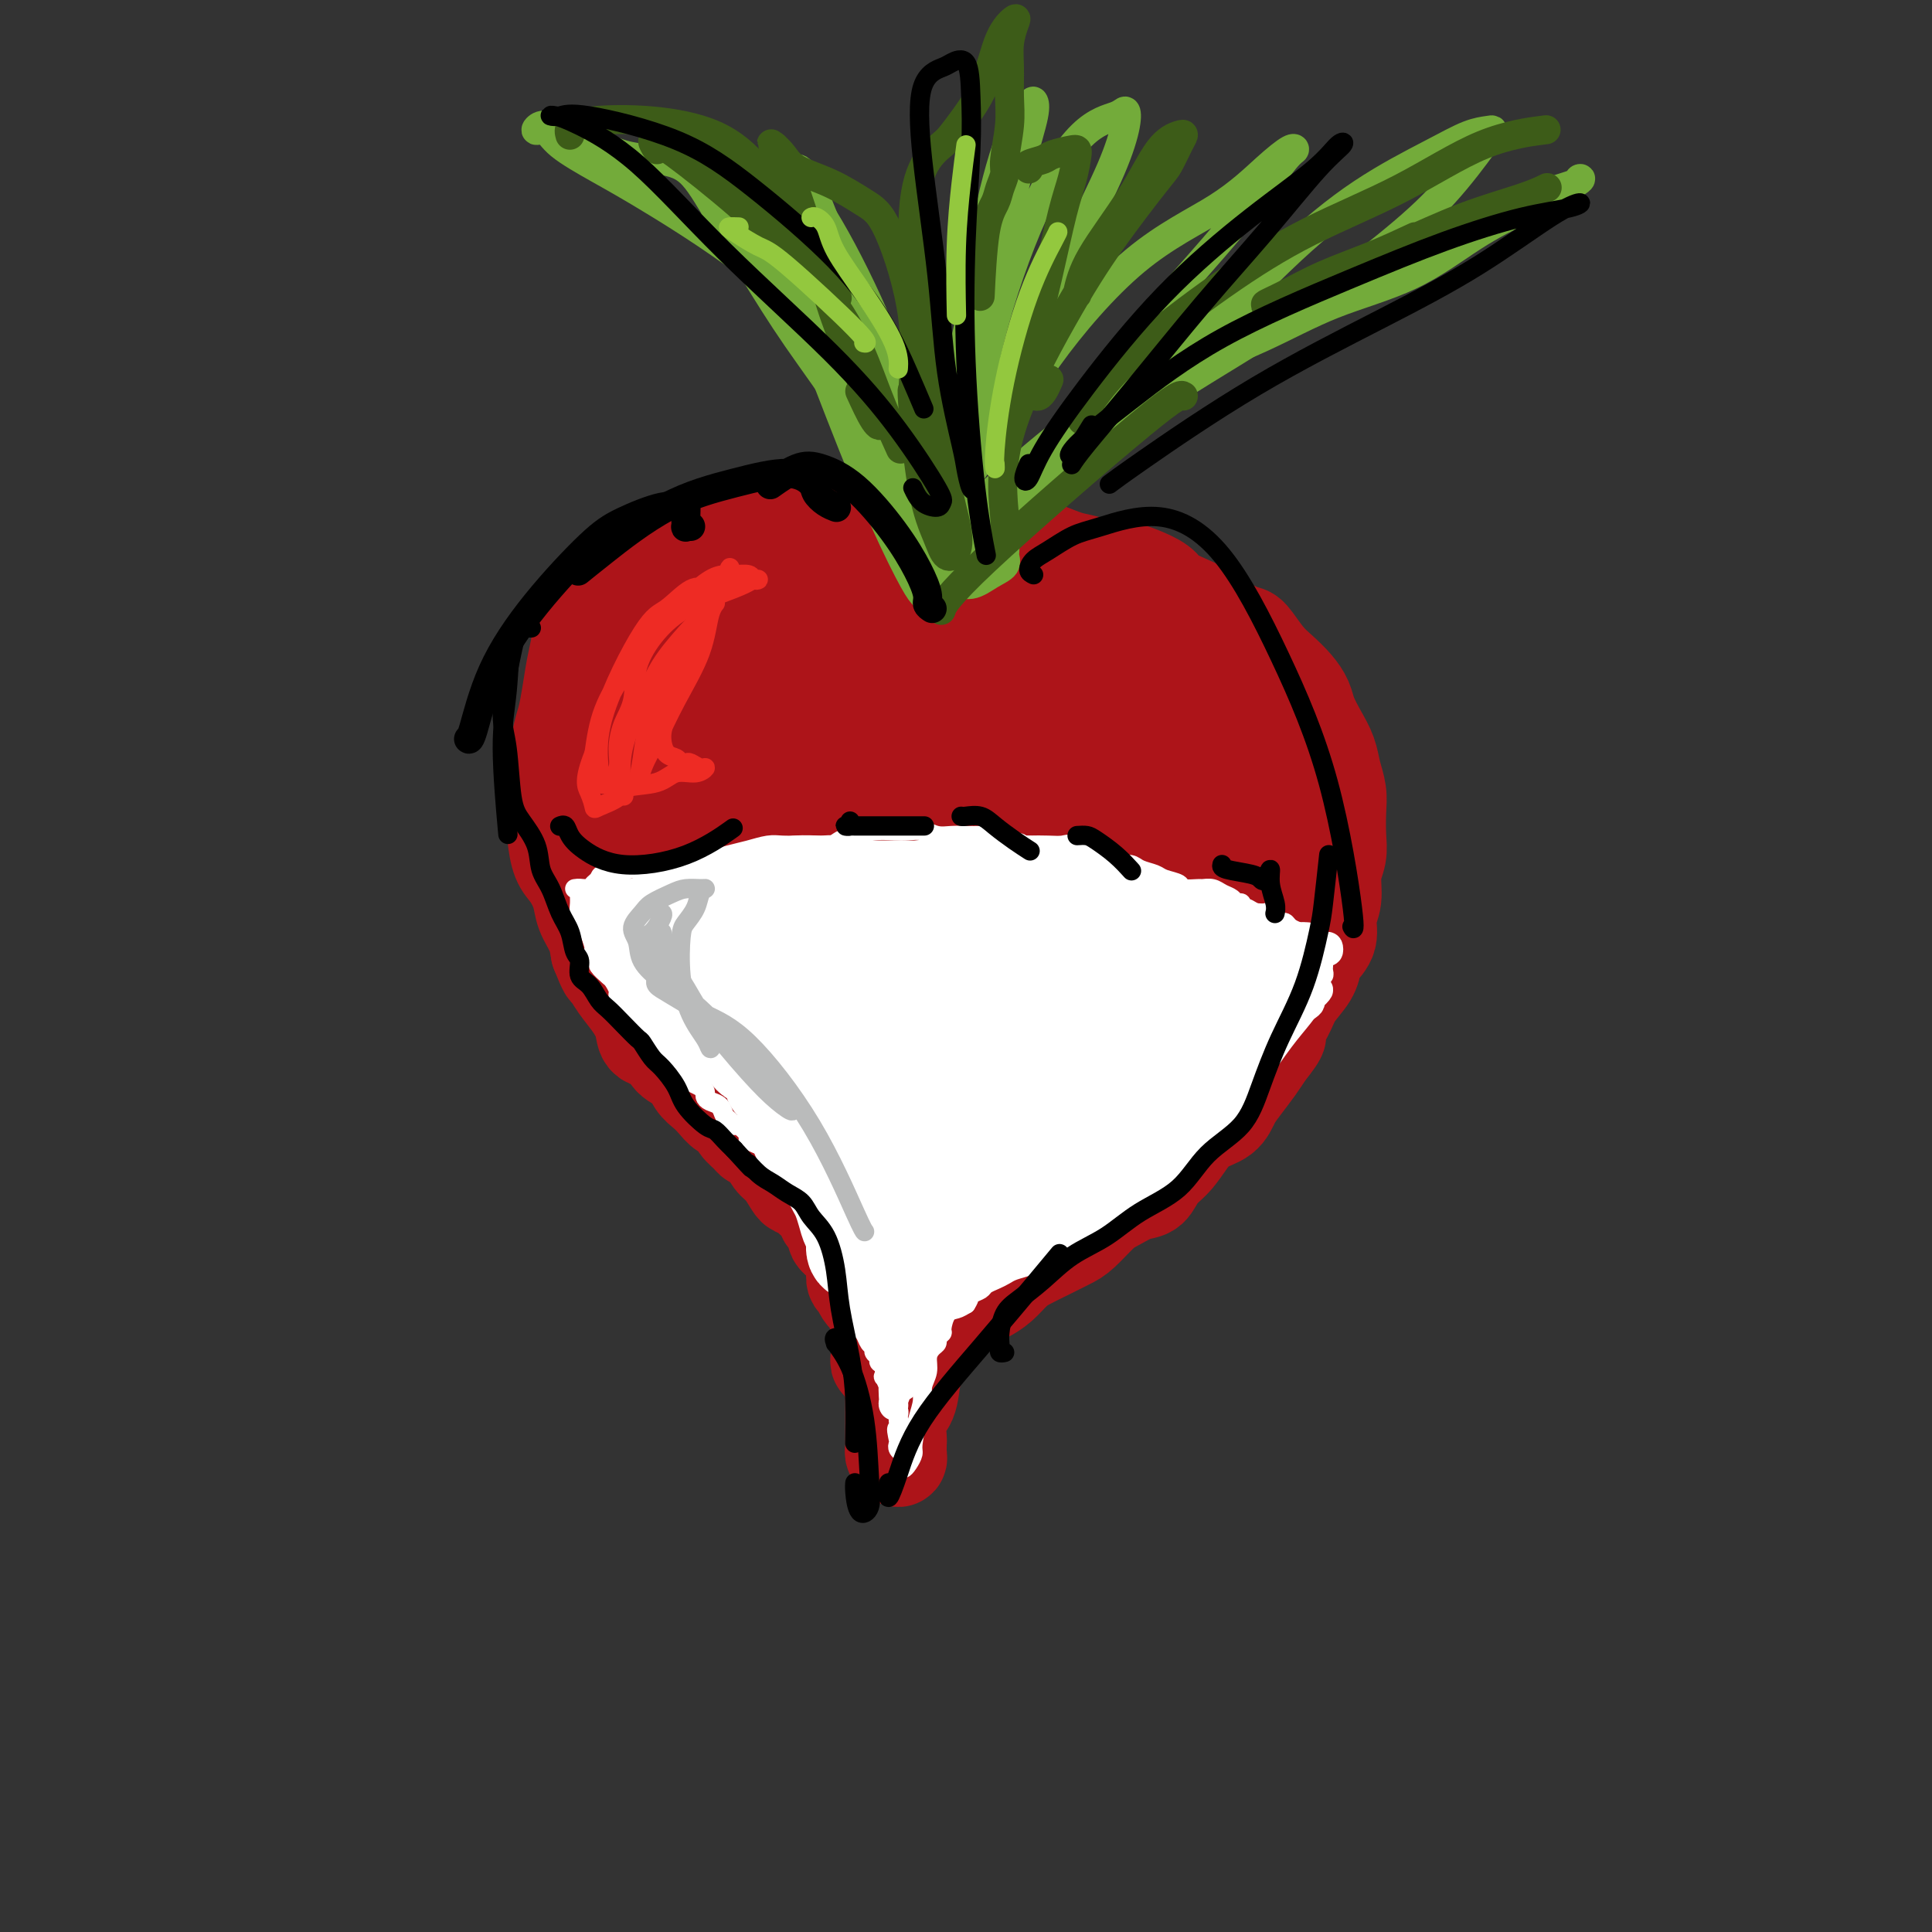 <svg viewBox='0 0 400 400' version='1.1' xmlns='http://www.w3.org/2000/svg' xmlns:xlink='http://www.w3.org/1999/xlink'><rect x="0" y="0" width="400" height="400" fill="#333333" stroke="none"/><g fill='none' stroke='#AD1419' stroke-width='20' stroke-linecap='round' stroke-linejoin='round'><path d='M182,113c-0.433,0.089 -0.866,0.179 -1,0c-0.134,-0.179 0.029,-0.626 0,-1c-0.029,-0.374 -0.252,-0.674 -1,-1c-0.748,-0.326 -2.022,-0.676 -3,-1c-0.978,-0.324 -1.661,-0.620 -3,-1c-1.339,-0.380 -3.336,-0.843 -5,-1c-1.664,-0.157 -2.997,-0.008 -5,0c-2.003,0.008 -4.677,-0.125 -7,0c-2.323,0.125 -4.294,0.509 -6,1c-1.706,0.491 -3.145,1.089 -5,2c-1.855,0.911 -4.124,2.133 -6,3c-1.876,0.867 -3.357,1.377 -5,2c-1.643,0.623 -3.448,1.359 -5,2c-1.552,0.641 -2.849,1.187 -4,2c-1.151,0.813 -2.154,1.893 -3,3c-0.846,1.107 -1.536,2.242 -2,4c-0.464,1.758 -0.702,4.139 -1,6c-0.298,1.861 -0.654,3.203 -1,5c-0.346,1.797 -0.680,4.048 -1,6c-0.320,1.952 -0.625,3.606 -1,5c-0.375,1.394 -0.819,2.528 -1,4c-0.181,1.472 -0.099,3.283 0,5c0.099,1.717 0.214,3.340 0,5c-0.214,1.660 -0.758,3.357 -1,5c-0.242,1.643 -0.182,3.233 0,5c0.182,1.767 0.486,3.711 1,5c0.514,1.289 1.237,1.923 2,3c0.763,1.077 1.565,2.598 2,4c0.435,1.402 0.502,2.685 1,4c0.498,1.315 1.428,2.661 2,4c0.572,1.339 0.786,2.669 1,4'/><path d='M124,197c1.764,4.488 1.675,3.707 2,4c0.325,0.293 1.064,1.659 2,3c0.936,1.341 2.070,2.656 3,4c0.930,1.344 1.656,2.715 2,4c0.344,1.285 0.304,2.484 1,3c0.696,0.516 2.126,0.351 3,1c0.874,0.649 1.193,2.113 2,3c0.807,0.887 2.103,1.197 3,2c0.897,0.803 1.396,2.098 2,3c0.604,0.902 1.312,1.410 2,2c0.688,0.590 1.354,1.261 2,2c0.646,0.739 1.271,1.546 2,2c0.729,0.454 1.560,0.553 2,1c0.440,0.447 0.488,1.240 1,2c0.512,0.760 1.488,1.487 2,2c0.512,0.513 0.561,0.813 1,1c0.439,0.187 1.269,0.261 2,1c0.731,0.739 1.361,2.145 2,3c0.639,0.855 1.285,1.161 2,2c0.715,0.839 1.500,2.213 2,3c0.500,0.787 0.715,0.987 1,1c0.285,0.013 0.640,-0.162 1,0c0.360,0.162 0.726,0.659 1,1c0.274,0.341 0.455,0.525 1,1c0.545,0.475 1.453,1.240 2,2c0.547,0.760 0.734,1.513 1,2c0.266,0.487 0.610,0.708 1,1c0.390,0.292 0.826,0.656 1,1c0.174,0.344 0.085,0.670 0,1c-0.085,0.330 -0.167,0.666 0,1c0.167,0.334 0.584,0.667 1,1'/><path d='M174,257c6.370,6.710 2.294,2.485 1,1c-1.294,-1.485 0.193,-0.230 1,1c0.807,1.230 0.933,2.437 1,3c0.067,0.563 0.073,0.484 0,1c-0.073,0.516 -0.227,1.629 0,2c0.227,0.371 0.834,0.001 1,0c0.166,-0.001 -0.109,0.367 0,1c0.109,0.633 0.604,1.530 1,2c0.396,0.470 0.695,0.511 1,1c0.305,0.489 0.618,1.425 1,2c0.382,0.575 0.834,0.788 1,1c0.166,0.212 0.044,0.424 0,1c-0.044,0.576 -0.012,1.516 0,2c0.012,0.484 0.003,0.510 0,1c-0.003,0.490 -0.002,1.442 0,2c0.002,0.558 0.005,0.723 0,1c-0.005,0.277 -0.016,0.667 0,1c0.016,0.333 0.061,0.610 0,1c-0.061,0.390 -0.226,0.895 0,1c0.226,0.105 0.844,-0.188 1,0c0.156,0.188 -0.150,0.858 0,1c0.150,0.142 0.757,-0.245 1,0c0.243,0.245 0.121,1.123 0,2'/><path d='M184,285c1.774,4.284 1.207,0.993 1,0c-0.207,-0.993 -0.056,0.311 0,1c0.056,0.689 0.015,0.762 0,1c-0.015,0.238 -0.004,0.640 0,1c0.004,0.360 0.001,0.679 0,1c-0.001,0.321 -0.000,0.646 0,1c0.000,0.354 0.000,0.738 0,1c-0.000,0.262 -0.000,0.403 0,1c0.000,0.597 0.000,1.652 0,2c-0.000,0.348 -0.000,-0.009 0,0c0.000,0.009 0.000,0.384 0,1c-0.000,0.616 -0.001,1.474 0,2c0.001,0.526 0.004,0.720 0,1c-0.004,0.280 -0.015,0.646 0,1c0.015,0.354 0.057,0.695 0,1c-0.057,0.305 -0.211,0.573 0,1c0.211,0.427 0.789,1.011 1,1c0.211,-0.011 0.057,-0.618 0,-1c-0.057,-0.382 -0.016,-0.538 0,-1c0.016,-0.462 0.008,-1.231 0,-2'/><path d='M186,298c0.200,1.278 -0.301,-2.028 0,-4c0.301,-1.972 1.404,-2.611 2,-4c0.596,-1.389 0.684,-3.527 1,-5c0.316,-1.473 0.861,-2.281 1,-3c0.139,-0.719 -0.129,-1.348 0,-2c0.129,-0.652 0.656,-1.325 1,-2c0.344,-0.675 0.505,-1.351 1,-2c0.495,-0.649 1.325,-1.273 2,-2c0.675,-0.727 1.195,-1.559 2,-2c0.805,-0.441 1.895,-0.492 3,-1c1.105,-0.508 2.223,-1.473 3,-2c0.777,-0.527 1.211,-0.616 2,-1c0.789,-0.384 1.934,-1.062 3,-2c1.066,-0.938 2.055,-2.136 3,-3c0.945,-0.864 1.846,-1.394 3,-2c1.154,-0.606 2.562,-1.289 4,-2c1.438,-0.711 2.905,-1.452 4,-2c1.095,-0.548 1.816,-0.905 3,-2c1.184,-1.095 2.830,-2.930 4,-4c1.170,-1.070 1.863,-1.377 3,-2c1.137,-0.623 2.716,-1.563 4,-2c1.284,-0.437 2.271,-0.372 3,-1c0.729,-0.628 1.200,-1.949 2,-3c0.800,-1.051 1.930,-1.832 3,-3c1.070,-1.168 2.082,-2.724 3,-4c0.918,-1.276 1.744,-2.274 3,-3c1.256,-0.726 2.941,-1.181 4,-2c1.059,-0.819 1.490,-2.003 2,-3c0.510,-0.997 1.099,-1.807 2,-3c0.901,-1.193 2.115,-2.769 3,-4c0.885,-1.231 1.443,-2.115 2,-3'/><path d='M262,218c4.065,-5.046 2.227,-3.659 2,-4c-0.227,-0.341 1.156,-2.408 2,-4c0.844,-1.592 1.148,-2.708 2,-4c0.852,-1.292 2.252,-2.761 3,-4c0.748,-1.239 0.846,-2.248 1,-3c0.154,-0.752 0.366,-1.247 1,-2c0.634,-0.753 1.690,-1.765 2,-3c0.310,-1.235 -0.127,-2.692 0,-4c0.127,-1.308 0.818,-2.468 1,-4c0.182,-1.532 -0.147,-3.438 0,-5c0.147,-1.562 0.768,-2.780 1,-4c0.232,-1.220 0.074,-2.440 0,-4c-0.074,-1.560 -0.064,-3.459 0,-5c0.064,-1.541 0.182,-2.723 0,-4c-0.182,-1.277 -0.664,-2.649 -1,-4c-0.336,-1.351 -0.526,-2.683 -1,-4c-0.474,-1.317 -1.232,-2.621 -2,-4c-0.768,-1.379 -1.545,-2.832 -2,-4c-0.455,-1.168 -0.587,-2.051 -1,-3c-0.413,-0.949 -1.106,-1.966 -2,-3c-0.894,-1.034 -1.990,-2.087 -3,-3c-1.010,-0.913 -1.935,-1.687 -3,-3c-1.065,-1.313 -2.268,-3.167 -3,-4c-0.732,-0.833 -0.991,-0.646 -2,-1c-1.009,-0.354 -2.768,-1.249 -4,-2c-1.232,-0.751 -1.936,-1.357 -3,-2c-1.064,-0.643 -2.487,-1.324 -4,-2c-1.513,-0.676 -3.117,-1.346 -4,-2c-0.883,-0.654 -1.045,-1.291 -2,-2c-0.955,-0.709 -2.701,-1.488 -4,-2c-1.299,-0.512 -2.149,-0.756 -3,-1'/><path d='M233,118c-4.514,-2.118 -2.798,-0.414 -3,0c-0.202,0.414 -2.322,-0.464 -4,-1c-1.678,-0.536 -2.915,-0.732 -4,-1c-1.085,-0.268 -2.018,-0.608 -3,-1c-0.982,-0.392 -2.013,-0.837 -3,-1c-0.987,-0.163 -1.931,-0.044 -3,0c-1.069,0.044 -2.263,0.012 -3,0c-0.737,-0.012 -1.018,-0.004 -2,0c-0.982,0.004 -2.667,0.003 -4,0c-1.333,-0.003 -2.315,-0.008 -4,0c-1.685,0.008 -4.074,0.029 -6,0c-1.926,-0.029 -3.390,-0.110 -5,0c-1.610,0.110 -3.367,0.410 -5,1c-1.633,0.590 -3.142,1.471 -5,2c-1.858,0.529 -4.064,0.708 -6,1c-1.936,0.292 -3.602,0.699 -5,1c-1.398,0.301 -2.529,0.498 -4,1c-1.471,0.502 -3.283,1.310 -5,2c-1.717,0.690 -3.340,1.261 -5,2c-1.660,0.739 -3.358,1.645 -5,3c-1.642,1.355 -3.227,3.158 -5,4c-1.773,0.842 -3.733,0.722 -5,1c-1.267,0.278 -1.840,0.955 -2,1c-0.160,0.045 0.094,-0.542 0,-1c-0.094,-0.458 -0.534,-0.787 0,-2c0.534,-1.213 2.042,-3.309 3,-5c0.958,-1.691 1.364,-2.975 2,-4c0.636,-1.025 1.500,-1.790 2,-2c0.500,-0.210 0.635,0.136 0,1c-0.635,0.864 -2.038,2.247 -4,5c-1.962,2.753 -4.481,6.877 -7,11'/><path d='M133,136c-2.920,4.848 -4.721,8.468 -7,13c-2.279,4.532 -5.035,9.976 -6,13c-0.965,3.024 -0.138,3.628 0,4c0.138,0.372 -0.412,0.514 0,0c0.412,-0.514 1.788,-1.683 4,-4c2.212,-2.317 5.261,-5.783 8,-9c2.739,-3.217 5.166,-6.184 8,-10c2.834,-3.816 6.073,-8.481 9,-12c2.927,-3.519 5.541,-5.891 6,-6c0.459,-0.109 -1.239,2.046 -3,5c-1.761,2.954 -3.585,6.706 -6,11c-2.415,4.294 -5.419,9.130 -8,15c-2.581,5.870 -4.738,12.775 -7,19c-2.262,6.225 -4.628,11.770 -6,14c-1.372,2.230 -1.750,1.143 -1,0c0.750,-1.143 2.629,-2.344 5,-6c2.371,-3.656 5.234,-9.767 9,-16c3.766,-6.233 8.433,-12.587 13,-19c4.567,-6.413 9.033,-12.885 13,-17c3.967,-4.115 7.436,-5.874 9,-7c1.564,-1.126 1.224,-1.620 1,-1c-0.224,0.620 -0.331,2.355 -2,6c-1.669,3.645 -4.899,9.200 -8,15c-3.101,5.800 -6.073,11.846 -10,19c-3.927,7.154 -8.809,15.417 -12,21c-3.191,5.583 -4.692,8.488 -6,10c-1.308,1.512 -2.423,1.632 -2,1c0.423,-0.632 2.383,-2.016 5,-6c2.617,-3.984 5.891,-10.567 10,-17c4.109,-6.433 9.055,-12.717 14,-19'/><path d='M163,153c7.009,-9.916 11.032,-14.205 15,-18c3.968,-3.795 7.883,-7.096 10,-9c2.117,-1.904 2.437,-2.413 2,-2c-0.437,0.413 -1.629,1.746 -4,5c-2.371,3.254 -5.919,8.428 -10,14c-4.081,5.572 -8.693,11.540 -14,19c-5.307,7.460 -11.308,16.411 -16,24c-4.692,7.589 -8.076,13.814 -10,17c-1.924,3.186 -2.387,3.332 -2,3c0.387,-0.332 1.624,-1.141 4,-4c2.376,-2.859 5.892,-7.769 10,-14c4.108,-6.231 8.806,-13.784 14,-21c5.194,-7.216 10.882,-14.095 16,-20c5.118,-5.905 9.667,-10.835 13,-14c3.333,-3.165 5.449,-4.564 6,-5c0.551,-0.436 -0.463,0.091 -2,2c-1.537,1.909 -3.595,5.198 -7,10c-3.405,4.802 -8.155,11.115 -13,18c-4.845,6.885 -9.785,14.343 -15,22c-5.215,7.657 -10.704,15.513 -14,21c-3.296,5.487 -4.397,8.603 -5,10c-0.603,1.397 -0.707,1.074 1,-1c1.707,-2.074 5.224,-5.898 9,-11c3.776,-5.102 7.812,-11.483 13,-19c5.188,-7.517 11.528,-16.170 18,-24c6.472,-7.830 13.078,-14.835 18,-20c4.922,-5.165 8.161,-8.489 10,-10c1.839,-1.511 2.276,-1.209 2,-1c-0.276,0.209 -1.267,0.326 -4,3c-2.733,2.674 -7.210,7.907 -12,14c-4.790,6.093 -9.895,13.047 -15,20'/><path d='M181,162c-8.066,10.510 -13.732,18.785 -19,27c-5.268,8.215 -10.137,16.369 -13,22c-2.863,5.631 -3.720,8.737 -4,10c-0.280,1.263 0.015,0.681 2,-2c1.985,-2.681 5.658,-7.461 10,-13c4.342,-5.539 9.352,-11.836 15,-19c5.648,-7.164 11.933,-15.194 18,-22c6.067,-6.806 11.914,-12.387 16,-17c4.086,-4.613 6.409,-8.257 8,-10c1.591,-1.743 2.451,-1.585 2,-1c-0.451,0.585 -2.212,1.595 -5,5c-2.788,3.405 -6.605,9.204 -11,15c-4.395,5.796 -9.370,11.588 -15,20c-5.630,8.412 -11.914,19.442 -17,28c-5.086,8.558 -8.972,14.643 -11,18c-2.028,3.357 -2.197,3.985 -2,4c0.197,0.015 0.758,-0.582 3,-4c2.242,-3.418 6.163,-9.658 10,-16c3.837,-6.342 7.589,-12.786 13,-20c5.411,-7.214 12.480,-15.199 19,-22c6.520,-6.801 12.492,-12.419 17,-17c4.508,-4.581 7.552,-8.127 9,-10c1.448,-1.873 1.299,-2.075 1,-2c-0.299,0.075 -0.750,0.425 -3,3c-2.250,2.575 -6.301,7.374 -11,13c-4.699,5.626 -10.048,12.077 -16,20c-5.952,7.923 -12.506,17.316 -18,26c-5.494,8.684 -9.926,16.657 -13,22c-3.074,5.343 -4.789,8.054 -5,9c-0.211,0.946 1.083,0.127 3,-3c1.917,-3.127 4.459,-8.564 7,-14'/><path d='M171,212c3.817,-6.030 8.361,-12.604 14,-20c5.639,-7.396 12.375,-15.614 19,-23c6.625,-7.386 13.141,-13.941 18,-19c4.859,-5.059 8.061,-8.623 10,-11c1.939,-2.377 2.615,-3.569 3,-4c0.385,-0.431 0.479,-0.102 -1,1c-1.479,1.102 -4.532,2.977 -8,6c-3.468,3.023 -7.352,7.192 -11,11c-3.648,3.808 -7.061,7.253 -9,9c-1.939,1.747 -2.403,1.797 -2,1c0.403,-0.797 1.671,-2.439 3,-5c1.329,-2.561 2.717,-6.039 5,-9c2.283,-2.961 5.462,-5.403 8,-8c2.538,-2.597 4.435,-5.349 7,-7c2.565,-1.651 5.799,-2.203 8,-3c2.201,-0.797 3.370,-1.840 4,-2c0.630,-0.160 0.722,0.564 1,1c0.278,0.436 0.743,0.586 1,2c0.257,1.414 0.305,4.093 -1,8c-1.305,3.907 -3.962,9.042 -7,15c-3.038,5.958 -6.457,12.741 -11,20c-4.543,7.259 -10.209,14.996 -15,21c-4.791,6.004 -8.706,10.277 -12,14c-3.294,3.723 -5.966,6.897 -8,9c-2.034,2.103 -3.431,3.135 -4,4c-0.569,0.865 -0.309,1.563 1,0c1.309,-1.563 3.669,-5.386 7,-10c3.331,-4.614 7.635,-10.020 13,-17c5.365,-6.980 11.791,-15.533 18,-23c6.209,-7.467 12.203,-13.848 16,-18c3.797,-4.152 5.399,-6.076 7,-8'/><path d='M245,147c10.018,-11.936 4.064,-3.777 1,0c-3.064,3.777 -3.236,3.173 -6,6c-2.764,2.827 -8.118,9.085 -14,16c-5.882,6.915 -12.290,14.488 -19,24c-6.710,9.512 -13.722,20.964 -19,30c-5.278,9.036 -8.823,15.655 -11,20c-2.177,4.345 -2.987,6.416 -3,7c-0.013,0.584 0.772,-0.320 3,-3c2.228,-2.680 5.899,-7.138 10,-13c4.101,-5.862 8.632,-13.128 14,-21c5.368,-7.872 11.573,-16.350 18,-24c6.427,-7.650 13.075,-14.473 18,-20c4.925,-5.527 8.126,-9.760 10,-12c1.874,-2.240 2.422,-2.487 2,-2c-0.422,0.487 -1.814,1.709 -5,5c-3.186,3.291 -8.165,8.651 -13,15c-4.835,6.349 -9.527,13.687 -15,22c-5.473,8.313 -11.727,17.602 -17,27c-5.273,9.398 -9.565,18.907 -12,25c-2.435,6.093 -3.012,8.771 -3,9c0.012,0.229 0.615,-1.991 3,-6c2.385,-4.009 6.553,-9.807 11,-17c4.447,-7.193 9.175,-15.782 15,-23c5.825,-7.218 12.748,-13.066 19,-19c6.252,-5.934 11.834,-11.953 16,-16c4.166,-4.047 6.915,-6.123 8,-7c1.085,-0.877 0.506,-0.555 -1,1c-1.506,1.555 -3.940,4.345 -8,9c-4.060,4.655 -9.747,11.176 -15,18c-5.253,6.824 -10.072,13.950 -15,22c-4.928,8.050 -9.964,17.025 -15,26'/><path d='M202,246c-6.113,10.490 -6.396,12.716 -7,14c-0.604,1.284 -1.527,1.625 -1,0c0.527,-1.625 2.506,-5.217 6,-10c3.494,-4.783 8.504,-10.756 13,-17c4.496,-6.244 8.479,-12.759 14,-19c5.521,-6.241 12.582,-12.209 17,-16c4.418,-3.791 6.195,-5.404 7,-6c0.805,-0.596 0.639,-0.174 -1,2c-1.639,2.174 -4.750,6.102 -8,11c-3.250,4.898 -6.640,10.766 -11,17c-4.360,6.234 -9.689,12.832 -14,18c-4.311,5.168 -7.605,8.904 -9,11c-1.395,2.096 -0.890,2.551 0,2c0.890,-0.551 2.166,-2.109 5,-5c2.834,-2.891 7.227,-7.117 12,-12c4.773,-4.883 9.926,-10.424 15,-16c5.074,-5.576 10.069,-11.188 14,-16c3.931,-4.812 6.797,-8.824 9,-13c2.203,-4.176 3.742,-8.517 4,-12c0.258,-3.483 -0.764,-6.110 -2,-8c-1.236,-1.890 -2.685,-3.045 -4,-4c-1.315,-0.955 -2.496,-1.711 -4,-2c-1.504,-0.289 -3.331,-0.113 -4,0c-0.669,0.113 -0.182,0.161 0,0c0.182,-0.161 0.057,-0.533 0,-1c-0.057,-0.467 -0.046,-1.029 0,-2c0.046,-0.971 0.128,-2.351 0,-4c-0.128,-1.649 -0.467,-3.566 -1,-5c-0.533,-1.434 -1.259,-2.386 -2,-3c-0.741,-0.614 -1.497,-0.890 -2,-1c-0.503,-0.110 -0.751,-0.055 -1,0'/><path d='M247,149c-0.793,-0.782 -0.277,-0.736 1,-1c1.277,-0.264 3.315,-0.839 5,-1c1.685,-0.161 3.019,0.090 4,2c0.981,1.910 1.611,5.479 2,9c0.389,3.521 0.537,6.995 0,11c-0.537,4.005 -1.760,8.540 -3,11c-1.240,2.460 -2.497,2.846 -3,3c-0.503,0.154 -0.251,0.077 0,0'/></g>
<g fill='none' stroke='#FFFFFF' stroke-width='4' stroke-linecap='round' stroke-linejoin='round'><path d='M119,184c0.424,-0.065 0.849,-0.130 1,0c0.151,0.130 0.029,0.456 0,1c-0.029,0.544 0.035,1.305 0,2c-0.035,0.695 -0.168,1.323 0,2c0.168,0.677 0.638,1.404 1,2c0.362,0.596 0.617,1.062 1,2c0.383,0.938 0.894,2.349 1,3c0.106,0.651 -0.193,0.541 0,1c0.193,0.459 0.879,1.489 1,2c0.121,0.511 -0.322,0.505 0,1c0.322,0.495 1.410,1.490 2,2c0.590,0.510 0.683,0.536 1,1c0.317,0.464 0.858,1.366 1,2c0.142,0.634 -0.117,1.000 0,1c0.117,0.000 0.609,-0.366 1,0c0.391,0.366 0.681,1.464 1,2c0.319,0.536 0.666,0.511 1,1c0.334,0.489 0.653,1.493 1,2c0.347,0.507 0.722,0.517 1,1c0.278,0.483 0.459,1.438 1,2c0.541,0.562 1.440,0.732 2,1c0.560,0.268 0.780,0.634 1,1'/><path d='M137,216c2.184,2.728 1.145,1.049 1,1c-0.145,-0.049 0.604,1.531 1,2c0.396,0.469 0.438,-0.173 1,0c0.562,0.173 1.643,1.160 2,2c0.357,0.840 -0.010,1.535 0,2c0.010,0.465 0.397,0.702 1,1c0.603,0.298 1.422,0.656 2,1c0.578,0.344 0.914,0.673 1,1c0.086,0.327 -0.079,0.650 0,1c0.079,0.350 0.403,0.725 1,1c0.597,0.275 1.468,0.450 2,1c0.532,0.550 0.725,1.475 1,2c0.275,0.525 0.632,0.651 1,1c0.368,0.349 0.746,0.920 1,1c0.254,0.080 0.383,-0.330 1,0c0.617,0.330 1.723,1.402 2,2c0.277,0.598 -0.276,0.722 0,1c0.276,0.278 1.382,0.708 2,1c0.618,0.292 0.747,0.444 1,1c0.253,0.556 0.630,1.515 1,2c0.370,0.485 0.733,0.496 1,1c0.267,0.504 0.438,1.500 1,2c0.562,0.500 1.513,0.502 2,1c0.487,0.498 0.508,1.491 1,2c0.492,0.509 1.455,0.535 2,1c0.545,0.465 0.671,1.368 1,2c0.329,0.632 0.861,0.994 1,1c0.139,0.006 -0.117,-0.345 0,0c0.117,0.345 0.605,1.384 1,2c0.395,0.616 0.698,0.808 1,1'/><path d='M170,253c5.287,6.084 2.004,2.795 1,2c-1.004,-0.795 0.269,0.904 1,2c0.731,1.096 0.918,1.588 1,2c0.082,0.412 0.060,0.743 0,1c-0.060,0.257 -0.157,0.439 0,1c0.157,0.561 0.568,1.502 1,2c0.432,0.498 0.886,0.553 1,1c0.114,0.447 -0.113,1.286 0,2c0.113,0.714 0.565,1.305 1,2c0.435,0.695 0.853,1.496 1,2c0.147,0.504 0.025,0.713 0,1c-0.025,0.287 0.049,0.653 0,1c-0.049,0.347 -0.221,0.674 0,1c0.221,0.326 0.834,0.651 1,1c0.166,0.349 -0.114,0.724 0,1c0.114,0.276 0.623,0.455 1,1c0.377,0.545 0.622,1.456 1,2c0.378,0.544 0.890,0.722 1,1c0.110,0.278 -0.180,0.657 0,1c0.180,0.343 0.832,0.651 1,1c0.168,0.349 -0.148,0.740 0,1c0.148,0.260 0.761,0.388 1,1c0.239,0.612 0.103,1.708 0,2c-0.103,0.292 -0.172,-0.220 0,0c0.172,0.220 0.586,1.172 1,2c0.414,0.828 0.829,1.531 1,2c0.171,0.469 0.098,0.703 0,1c-0.098,0.297 -0.222,0.657 0,1c0.222,0.343 0.791,0.669 1,1c0.209,0.331 0.060,0.666 0,1c-0.060,0.334 -0.030,0.667 0,1'/><path d='M186,294c2.476,6.687 0.667,2.905 0,2c-0.667,-0.905 -0.193,1.067 0,2c0.193,0.933 0.104,0.829 0,1c-0.104,0.171 -0.224,0.619 0,1c0.224,0.381 0.791,0.695 1,1c0.209,0.305 0.059,0.602 0,1c-0.059,0.398 -0.026,0.899 0,1c0.026,0.101 0.045,-0.197 0,0c-0.045,0.197 -0.153,0.889 0,1c0.153,0.111 0.567,-0.357 1,-1c0.433,-0.643 0.886,-1.459 1,-2c0.114,-0.541 -0.109,-0.805 0,-2c0.109,-1.195 0.550,-3.321 1,-5c0.450,-1.679 0.908,-2.912 1,-4c0.092,-1.088 -0.181,-2.032 0,-3c0.181,-0.968 0.818,-1.961 1,-3c0.182,-1.039 -0.091,-2.124 0,-3c0.091,-0.876 0.546,-1.542 1,-2c0.454,-0.458 0.909,-0.708 1,-1c0.091,-0.292 -0.180,-0.628 0,-1c0.180,-0.372 0.811,-0.782 1,-1c0.189,-0.218 -0.063,-0.244 0,-1c0.063,-0.756 0.440,-2.242 1,-3c0.560,-0.758 1.303,-0.788 2,-1c0.697,-0.212 1.349,-0.606 2,-1'/><path d='M200,270c1.207,-1.880 0.224,-1.081 0,-1c-0.224,0.081 0.310,-0.556 1,-1c0.690,-0.444 1.534,-0.696 2,-1c0.466,-0.304 0.553,-0.659 1,-1c0.447,-0.341 1.256,-0.669 2,-1c0.744,-0.331 1.425,-0.666 2,-1c0.575,-0.334 1.043,-0.668 2,-1c0.957,-0.332 2.401,-0.661 3,-1c0.599,-0.339 0.352,-0.686 1,-1c0.648,-0.314 2.190,-0.595 3,-1c0.810,-0.405 0.888,-0.935 1,-1c0.112,-0.065 0.256,0.334 1,0c0.744,-0.334 2.086,-1.402 3,-2c0.914,-0.598 1.398,-0.727 2,-1c0.602,-0.273 1.321,-0.689 2,-1c0.679,-0.311 1.317,-0.516 2,-1c0.683,-0.484 1.409,-1.248 2,-2c0.591,-0.752 1.047,-1.492 2,-2c0.953,-0.508 2.405,-0.783 3,-1c0.595,-0.217 0.334,-0.377 1,-1c0.666,-0.623 2.259,-1.710 3,-2c0.741,-0.290 0.631,0.217 1,0c0.369,-0.217 1.216,-1.157 2,-2c0.784,-0.843 1.504,-1.587 2,-2c0.496,-0.413 0.766,-0.495 1,-1c0.234,-0.505 0.430,-1.434 1,-2c0.570,-0.566 1.515,-0.768 2,-1c0.485,-0.232 0.512,-0.495 1,-1c0.488,-0.505 1.439,-1.251 2,-2c0.561,-0.749 0.732,-1.500 1,-2c0.268,-0.500 0.634,-0.750 1,-1'/><path d='M120,184c0.332,-0.025 0.665,-0.049 1,0c0.335,0.049 0.674,0.172 1,0c0.326,-0.172 0.639,-0.638 1,-1c0.361,-0.362 0.770,-0.619 1,-1c0.230,-0.381 0.281,-0.886 1,-1c0.719,-0.114 2.106,0.163 3,0c0.894,-0.163 1.296,-0.766 2,-1c0.704,-0.234 1.710,-0.100 3,0c1.290,0.100 2.865,0.167 4,0c1.135,-0.167 1.829,-0.569 3,-1c1.171,-0.431 2.820,-0.890 4,-1c1.180,-0.110 1.890,0.128 3,0c1.110,-0.128 2.618,-0.623 4,-1c1.382,-0.377 2.637,-0.637 4,-1c1.363,-0.363 2.834,-0.828 4,-1c1.166,-0.172 2.027,-0.049 3,0c0.973,0.049 2.059,0.024 3,0c0.941,-0.024 1.738,-0.049 3,0c1.262,0.049 2.988,0.171 4,0c1.012,-0.171 1.310,-0.634 2,-1c0.690,-0.366 1.773,-0.635 3,-1c1.227,-0.365 2.597,-0.826 4,-1c1.403,-0.174 2.840,-0.061 4,0c1.160,0.061 2.043,0.069 3,0c0.957,-0.069 1.990,-0.214 3,0c1.010,0.214 1.999,0.789 3,1c1.001,0.211 2.014,0.059 3,0c0.986,-0.059 1.945,-0.026 3,0c1.055,0.026 2.207,0.046 3,0c0.793,-0.046 1.227,-0.156 2,0c0.773,0.156 1.887,0.578 3,1'/><path d='M208,174c4.789,0.535 3.260,0.874 3,1c-0.260,0.126 0.748,0.041 2,0c1.252,-0.041 2.747,-0.036 4,0c1.253,0.036 2.264,0.105 3,0c0.736,-0.105 1.198,-0.383 2,0c0.802,0.383 1.943,1.426 3,2c1.057,0.574 2.031,0.679 3,1c0.969,0.321 1.935,0.860 3,1c1.065,0.140 2.230,-0.117 3,0c0.770,0.117 1.146,0.610 2,1c0.854,0.390 2.187,0.679 3,1c0.813,0.321 1.106,0.675 2,1c0.894,0.325 2.389,0.622 3,1c0.611,0.378 0.337,0.836 1,1c0.663,0.164 2.261,0.032 3,0c0.739,-0.032 0.617,0.034 1,0c0.383,-0.034 1.269,-0.168 2,0c0.731,0.168 1.305,0.637 2,1c0.695,0.363 1.509,0.618 2,1c0.491,0.382 0.659,0.891 1,1c0.341,0.109 0.855,-0.181 1,0c0.145,0.181 -0.077,0.832 0,1c0.077,0.168 0.454,-0.149 1,0c0.546,0.149 1.259,0.762 2,1c0.741,0.238 1.508,0.102 2,0c0.492,-0.102 0.708,-0.168 1,0c0.292,0.168 0.658,0.570 1,1c0.342,0.430 0.659,0.888 1,1c0.341,0.112 0.707,-0.124 1,0c0.293,0.124 0.512,0.607 1,1c0.488,0.393 1.244,0.697 2,1'/><path d='M269,193c2.962,1.349 1.367,0.222 1,0c-0.367,-0.222 0.493,0.461 1,1c0.507,0.539 0.661,0.933 1,1c0.339,0.067 0.861,-0.193 1,0c0.139,0.193 -0.106,0.840 0,1c0.106,0.160 0.564,-0.167 1,0c0.436,0.167 0.849,0.828 1,1c0.151,0.172 0.041,-0.146 0,0c-0.041,0.146 -0.012,0.756 0,1c0.012,0.244 0.006,0.122 0,0'/><path d='M274,200c-0.030,0.311 -0.060,0.623 0,1c0.060,0.377 0.209,0.821 0,1c-0.209,0.179 -0.777,0.093 -1,0c-0.223,-0.093 -0.102,-0.192 0,0c0.102,0.192 0.186,0.676 0,1c-0.186,0.324 -0.641,0.487 -1,1c-0.359,0.513 -0.621,1.375 -1,2c-0.379,0.625 -0.874,1.012 -2,2c-1.126,0.988 -2.883,2.576 -4,4c-1.117,1.424 -1.594,2.685 -3,4c-1.406,1.315 -3.742,2.685 -5,4c-1.258,1.315 -1.437,2.577 -2,4c-0.563,1.423 -1.510,3.008 -2,4c-0.490,0.992 -0.523,1.389 -1,2c-0.477,0.611 -1.398,1.434 -2,2c-0.602,0.566 -0.886,0.876 -1,1c-0.114,0.124 -0.057,0.062 0,0'/><path d='M127,182c-0.331,-0.179 -0.663,-0.359 -1,0c-0.337,0.359 -0.680,1.256 -1,2c-0.320,0.744 -0.618,1.335 -1,2c-0.382,0.665 -0.848,1.405 -1,2c-0.152,0.595 0.012,1.047 0,1c-0.012,-0.047 -0.199,-0.591 0,-1c0.199,-0.409 0.782,-0.681 1,-1c0.218,-0.319 0.069,-0.684 0,-1c-0.069,-0.316 -0.057,-0.582 0,0c0.057,0.582 0.160,2.012 0,3c-0.160,0.988 -0.581,1.535 -1,2c-0.419,0.465 -0.834,0.847 -1,1c-0.166,0.153 -0.083,0.076 0,0'/></g>
<g fill='none' stroke='#FFFFFF' stroke-width='20' stroke-linecap='round' stroke-linejoin='round'><path d='M181,199c-0.308,0.415 -0.617,0.831 -1,1c-0.383,0.169 -0.841,0.092 -1,2c-0.159,1.908 -0.018,5.802 1,9c1.018,3.198 2.912,5.699 5,8c2.088,2.301 4.368,4.403 6,5c1.632,0.597 2.616,-0.309 4,-2c1.384,-1.691 3.167,-4.167 4,-7c0.833,-2.833 0.715,-6.023 0,-9c-0.715,-2.977 -2.027,-5.741 -4,-8c-1.973,-2.259 -4.608,-4.013 -7,-5c-2.392,-0.987 -4.542,-1.207 -7,0c-2.458,1.207 -5.223,3.839 -7,7c-1.777,3.161 -2.566,6.849 -3,11c-0.434,4.151 -0.514,8.763 1,12c1.514,3.237 4.621,5.098 8,6c3.379,0.902 7.029,0.843 11,0c3.971,-0.843 8.264,-2.471 12,-5c3.736,-2.529 6.916,-5.961 9,-9c2.084,-3.039 3.072,-5.686 3,-8c-0.072,-2.314 -1.204,-4.296 -3,-6c-1.796,-1.704 -4.255,-3.129 -8,-4c-3.745,-0.871 -8.776,-1.188 -13,-1c-4.224,0.188 -7.641,0.880 -11,3c-3.359,2.120 -6.661,5.668 -9,9c-2.339,3.332 -3.717,6.447 -4,10c-0.283,3.553 0.528,7.543 3,10c2.472,2.457 6.606,3.382 11,4c4.394,0.618 9.048,0.928 14,0c4.952,-0.928 10.204,-3.094 15,-6c4.796,-2.906 9.137,-6.552 12,-10c2.863,-3.448 4.246,-6.700 4,-9c-0.246,-2.300 -2.123,-3.650 -4,-5'/><path d='M222,202c-2.102,-1.572 -5.357,-3.003 -9,-4c-3.643,-0.997 -7.673,-1.561 -12,-2c-4.327,-0.439 -8.949,-0.754 -13,0c-4.051,0.754 -7.531,2.578 -10,5c-2.469,2.422 -3.928,5.442 -5,9c-1.072,3.558 -1.757,7.654 -1,11c0.757,3.346 2.958,5.942 6,8c3.042,2.058 6.927,3.578 11,4c4.073,0.422 8.335,-0.254 12,-2c3.665,-1.746 6.733,-4.561 10,-8c3.267,-3.439 6.732,-7.503 9,-11c2.268,-3.497 3.339,-6.426 4,-8c0.661,-1.574 0.914,-1.791 1,-2c0.086,-0.209 0.006,-0.410 -1,0c-1.006,0.410 -2.937,1.431 -5,3c-2.063,1.569 -4.257,3.687 -7,6c-2.743,2.313 -6.036,4.820 -8,8c-1.964,3.180 -2.598,7.033 -3,10c-0.402,2.967 -0.570,5.049 0,6c0.570,0.951 1.879,0.772 4,0c2.121,-0.772 5.052,-2.137 8,-5c2.948,-2.863 5.911,-7.224 9,-11c3.089,-3.776 6.304,-6.966 9,-10c2.696,-3.034 4.872,-5.912 6,-7c1.128,-1.088 1.208,-0.385 1,0c-0.208,0.385 -0.704,0.453 -2,2c-1.296,1.547 -3.391,4.572 -6,8c-2.609,3.428 -5.730,7.259 -9,11c-3.270,3.741 -6.688,7.392 -9,10c-2.312,2.608 -3.518,4.174 -4,5c-0.482,0.826 -0.241,0.913 0,1'/><path d='M208,239c-4.005,5.707 0.484,1.474 4,-1c3.516,-2.474 6.060,-3.189 9,-5c2.940,-1.811 6.275,-4.719 10,-8c3.725,-3.281 7.840,-6.936 11,-10c3.160,-3.064 5.366,-5.536 7,-7c1.634,-1.464 2.696,-1.919 3,-2c0.304,-0.081 -0.150,0.214 -1,1c-0.850,0.786 -2.097,2.064 -4,4c-1.903,1.936 -4.464,4.529 -7,7c-2.536,2.471 -5.048,4.820 -8,8c-2.952,3.180 -6.343,7.190 -9,10c-2.657,2.810 -4.579,4.421 -5,5c-0.421,0.579 0.660,0.127 2,-1c1.340,-1.127 2.939,-2.929 5,-5c2.061,-2.071 4.584,-4.411 8,-7c3.416,-2.589 7.723,-5.428 11,-8c3.277,-2.572 5.522,-4.877 7,-6c1.478,-1.123 2.188,-1.064 2,-1c-0.188,0.064 -1.274,0.132 -3,1c-1.726,0.868 -4.093,2.536 -7,5c-2.907,2.464 -6.354,5.725 -10,9c-3.646,3.275 -7.489,6.565 -11,10c-3.511,3.435 -6.688,7.017 -9,9c-2.312,1.983 -3.758,2.368 -5,3c-1.242,0.632 -2.281,1.509 -3,2c-0.719,0.491 -1.117,0.594 -1,0c0.117,-0.594 0.748,-1.884 1,-3c0.252,-1.116 0.126,-2.058 0,-3'/><path d='M205,246c0.254,-1.500 0.890,-2.248 1,-3c0.110,-0.752 -0.307,-1.506 -1,-2c-0.693,-0.494 -1.664,-0.726 -3,0c-1.336,0.726 -3.038,2.412 -5,4c-1.962,1.588 -4.183,3.080 -6,5c-1.817,1.920 -3.230,4.269 -4,6c-0.770,1.731 -0.898,2.845 -1,3c-0.102,0.155 -0.179,-0.649 0,-2c0.179,-1.351 0.614,-3.249 1,-5c0.386,-1.751 0.722,-3.355 1,-5c0.278,-1.645 0.499,-3.330 0,-5c-0.499,-1.670 -1.717,-3.325 -3,-5c-1.283,-1.675 -2.631,-3.370 -4,-4c-1.369,-0.630 -2.759,-0.193 -4,0c-1.241,0.193 -2.332,0.143 -3,0c-0.668,-0.143 -0.912,-0.380 -1,0c-0.088,0.380 -0.021,1.375 0,2c0.021,0.625 -0.004,0.878 1,2c1.004,1.122 3.037,3.111 5,5c1.963,1.889 3.855,3.676 5,5c1.145,1.324 1.542,2.185 2,3c0.458,0.815 0.977,1.584 1,2c0.023,0.416 -0.449,0.480 -1,0c-0.551,-0.480 -1.182,-1.503 -2,-2c-0.818,-0.497 -1.824,-0.467 -3,-1c-1.176,-0.533 -2.521,-1.627 -4,-3c-1.479,-1.373 -3.090,-3.023 -4,-4c-0.910,-0.977 -1.117,-1.279 -1,-1c0.117,0.279 0.559,1.140 1,2'/><path d='M173,243c-1.357,-0.487 1.752,1.795 4,4c2.248,2.205 3.636,4.331 5,6c1.364,1.669 2.702,2.879 4,4c1.298,1.121 2.554,2.151 3,3c0.446,0.849 0.081,1.516 0,2c-0.081,0.484 0.122,0.784 0,1c-0.122,0.216 -0.569,0.346 -1,0c-0.431,-0.346 -0.847,-1.170 -1,-2c-0.153,-0.830 -0.044,-1.666 0,-2c0.044,-0.334 0.022,-0.167 0,0'/><path d='M171,223c-0.193,0.319 -0.386,0.638 -1,1c-0.614,0.362 -1.650,0.768 -2,1c-0.350,0.232 -0.014,0.289 0,0c0.014,-0.289 -0.293,-0.924 -1,-2c-0.707,-1.076 -1.813,-2.591 -3,-4c-1.187,-1.409 -2.456,-2.711 -4,-4c-1.544,-1.289 -3.364,-2.564 -5,-4c-1.636,-1.436 -3.088,-3.034 -4,-4c-0.912,-0.966 -1.284,-1.301 -2,-2c-0.716,-0.699 -1.774,-1.762 -2,-2c-0.226,-0.238 0.382,0.350 1,1c0.618,0.650 1.247,1.362 3,3c1.753,1.638 4.630,4.201 7,6c2.370,1.799 4.231,2.832 6,4c1.769,1.168 3.444,2.470 4,3c0.556,0.530 -0.007,0.289 0,0c0.007,-0.289 0.586,-0.628 0,-1c-0.586,-0.372 -2.335,-0.779 -4,-2c-1.665,-1.221 -3.246,-3.255 -5,-5c-1.754,-1.745 -3.682,-3.201 -6,-5c-2.318,-1.799 -5.027,-3.941 -7,-6c-1.973,-2.059 -3.210,-4.035 -4,-5c-0.790,-0.965 -1.132,-0.920 -1,-1c0.132,-0.080 0.740,-0.284 1,0c0.260,0.284 0.173,1.055 1,2c0.827,0.945 2.569,2.062 4,3c1.431,0.938 2.552,1.697 4,2c1.448,0.303 3.224,0.152 5,0'/><path d='M156,202c2.815,0.610 2.852,-0.866 3,-2c0.148,-1.134 0.405,-1.926 0,-3c-0.405,-1.074 -1.474,-2.432 -3,-4c-1.526,-1.568 -3.510,-3.348 -5,-4c-1.490,-0.652 -2.487,-0.176 -4,0c-1.513,0.176 -3.544,0.051 -5,0c-1.456,-0.051 -2.338,-0.028 -3,0c-0.662,0.028 -1.104,0.060 -1,0c0.104,-0.060 0.753,-0.212 2,0c1.247,0.212 3.092,0.789 5,1c1.908,0.211 3.879,0.057 7,0c3.121,-0.057 7.391,-0.015 11,0c3.609,0.015 6.558,0.004 9,0c2.442,-0.004 4.378,-0.000 6,0c1.622,0.000 2.929,-0.003 4,0c1.071,0.003 1.907,0.011 2,0c0.093,-0.011 -0.556,-0.042 -1,0c-0.444,0.042 -0.682,0.156 -2,0c-1.318,-0.156 -3.714,-0.581 -6,-1c-2.286,-0.419 -4.461,-0.831 -7,-1c-2.539,-0.169 -5.442,-0.096 -8,0c-2.558,0.096 -4.772,0.216 -7,1c-2.228,0.784 -4.470,2.233 -6,3c-1.530,0.767 -2.346,0.852 -3,1c-0.654,0.148 -1.144,0.359 -1,0c0.144,-0.359 0.923,-1.289 2,-2c1.077,-0.711 2.450,-1.203 4,-2c1.550,-0.797 3.275,-1.898 5,-3'/><path d='M154,186c2.672,-1.474 4.351,-1.659 6,-2c1.649,-0.341 3.269,-0.837 5,-1c1.731,-0.163 3.573,0.009 5,0c1.427,-0.009 2.438,-0.199 3,0c0.562,0.199 0.676,0.785 1,1c0.324,0.215 0.858,0.058 1,0c0.142,-0.058 -0.107,-0.015 0,0c0.107,0.015 0.571,0.004 1,0c0.429,-0.004 0.824,-0.001 1,0c0.176,0.001 0.134,0.001 1,0c0.866,-0.001 2.639,-0.001 4,0c1.361,0.001 2.308,0.004 3,0c0.692,-0.004 1.129,-0.016 2,0c0.871,0.016 2.176,0.061 3,0c0.824,-0.061 1.165,-0.227 2,0c0.835,0.227 2.162,0.848 3,1c0.838,0.152 1.187,-0.166 2,0c0.813,0.166 2.088,0.815 3,1c0.912,0.185 1.459,-0.094 2,0c0.541,0.094 1.074,0.561 2,1c0.926,0.439 2.244,0.850 3,1c0.756,0.150 0.951,0.040 2,0c1.049,-0.040 2.951,-0.010 4,0c1.049,0.010 1.245,0.002 2,0c0.755,-0.002 2.070,0.003 3,0c0.930,-0.003 1.474,-0.016 2,0c0.526,0.016 1.033,0.059 2,0c0.967,-0.059 2.393,-0.222 3,0c0.607,0.222 0.394,0.829 1,1c0.606,0.171 2.030,-0.094 3,0c0.970,0.094 1.485,0.547 2,1'/><path d='M231,190c9.560,1.327 4.459,1.144 3,1c-1.459,-0.144 0.722,-0.249 2,0c1.278,0.249 1.652,0.851 2,1c0.348,0.149 0.670,-0.156 1,0c0.330,0.156 0.667,0.773 1,1c0.333,0.227 0.663,0.065 1,0c0.337,-0.065 0.682,-0.033 1,0c0.318,0.033 0.609,0.065 1,0c0.391,-0.065 0.883,-0.229 1,0c0.117,0.229 -0.141,0.850 0,1c0.141,0.150 0.682,-0.171 1,0c0.318,0.171 0.414,0.834 1,1c0.586,0.166 1.664,-0.166 2,0c0.336,0.166 -0.069,0.829 0,1c0.069,0.171 0.611,-0.152 1,0c0.389,0.152 0.625,0.777 1,1c0.375,0.223 0.889,0.045 1,0c0.111,-0.045 -0.180,0.044 0,0c0.180,-0.044 0.832,-0.222 1,0c0.168,0.222 -0.147,0.844 0,1c0.147,0.156 0.758,-0.154 1,0c0.242,0.154 0.116,0.773 0,1c-0.116,0.227 -0.224,0.061 0,0c0.224,-0.061 0.778,-0.017 1,0c0.222,0.017 0.111,0.009 0,0'/><path d='M260,197c0.007,0.327 0.014,0.654 0,1c-0.014,0.346 -0.047,0.712 0,1c0.047,0.288 0.176,0.497 0,1c-0.176,0.503 -0.656,1.298 -1,2c-0.344,0.702 -0.553,1.309 -1,2c-0.447,0.691 -1.132,1.466 -2,3c-0.868,1.534 -1.919,3.826 -4,6c-2.081,2.174 -5.192,4.229 -7,6c-1.808,1.771 -2.312,3.257 -3,4c-0.688,0.743 -1.561,0.741 -2,1c-0.439,0.259 -0.445,0.779 0,1c0.445,0.221 1.342,0.145 2,-1c0.658,-1.145 1.076,-3.358 2,-5c0.924,-1.642 2.353,-2.713 4,-4c1.647,-1.287 3.511,-2.791 5,-4c1.489,-1.209 2.604,-2.123 4,-3c1.396,-0.877 3.073,-1.719 4,-2c0.927,-0.281 1.105,-0.003 1,0c-0.105,0.003 -0.491,-0.268 -1,0c-0.509,0.268 -1.141,1.076 -2,2c-0.859,0.924 -1.945,1.965 -3,3c-1.055,1.035 -2.079,2.063 -3,3c-0.921,0.937 -1.738,1.781 -3,3c-1.262,1.219 -2.967,2.811 -4,4c-1.033,1.189 -1.393,1.974 -2,3c-0.607,1.026 -1.459,2.293 -2,3c-0.541,0.707 -0.770,0.853 -1,1'/><path d='M241,228c-3.033,3.416 -0.616,0.957 0,0c0.616,-0.957 -0.570,-0.411 -1,0c-0.430,0.411 -0.104,0.688 0,1c0.104,0.312 -0.014,0.661 0,1c0.014,0.339 0.159,0.669 0,1c-0.159,0.331 -0.621,0.662 -1,1c-0.379,0.338 -0.675,0.682 -1,1c-0.325,0.318 -0.677,0.611 -1,1c-0.323,0.389 -0.615,0.874 -1,1c-0.385,0.126 -0.864,-0.107 -1,0c-0.136,0.107 0.069,0.554 0,1c-0.069,0.446 -0.413,0.893 -1,1c-0.587,0.107 -1.417,-0.125 -2,0c-0.583,0.125 -0.919,0.606 -1,1c-0.081,0.394 0.094,0.701 0,1c-0.094,0.299 -0.458,0.591 -1,1c-0.542,0.409 -1.263,0.935 -2,1c-0.737,0.065 -1.490,-0.333 -2,0c-0.510,0.333 -0.777,1.396 -1,2c-0.223,0.604 -0.403,0.749 -1,1c-0.597,0.251 -1.612,0.607 -2,1c-0.388,0.393 -0.150,0.822 0,1c0.150,0.178 0.211,0.103 0,0c-0.211,-0.103 -0.693,-0.235 -1,0c-0.307,0.235 -0.439,0.836 -1,1c-0.561,0.164 -1.553,-0.111 -2,0c-0.447,0.111 -0.351,0.607 -1,1c-0.649,0.393 -2.043,0.684 -3,1c-0.957,0.316 -1.479,0.658 -2,1'/><path d='M212,250c-4.052,1.962 -3.181,0.367 -3,0c0.181,-0.367 -0.329,0.494 -1,1c-0.671,0.506 -1.503,0.658 -2,1c-0.497,0.342 -0.658,0.875 -1,1c-0.342,0.125 -0.865,-0.159 -1,0c-0.135,0.159 0.118,0.761 0,1c-0.118,0.239 -0.605,0.116 -1,0c-0.395,-0.116 -0.697,-0.223 -1,0c-0.303,0.223 -0.607,0.777 -1,1c-0.393,0.223 -0.875,0.116 -1,0c-0.125,-0.116 0.106,-0.243 0,0c-0.106,0.243 -0.550,0.854 -1,1c-0.450,0.146 -0.908,-0.172 -1,0c-0.092,0.172 0.182,0.835 0,1c-0.182,0.165 -0.818,-0.167 -1,0c-0.182,0.167 0.092,0.832 0,1c-0.092,0.168 -0.549,-0.163 -1,0c-0.451,0.163 -0.894,0.818 -1,1c-0.106,0.182 0.126,-0.110 0,0c-0.126,0.110 -0.608,0.622 -1,1c-0.392,0.378 -0.693,0.623 -1,1c-0.307,0.377 -0.621,0.885 -1,1c-0.379,0.115 -0.823,-0.162 -1,0c-0.177,0.162 -0.086,0.764 0,1c0.086,0.236 0.167,0.104 0,0c-0.167,-0.104 -0.584,-0.182 -1,0c-0.416,0.182 -0.833,0.623 -1,1c-0.167,0.377 -0.083,0.688 0,1'/><path d='M189,265c-1.558,1.343 -0.954,0.202 -1,0c-0.046,-0.202 -0.743,0.537 -1,1c-0.257,0.463 -0.072,0.650 0,1c0.072,0.350 0.033,0.865 0,1c-0.033,0.135 -0.060,-0.108 0,0c0.060,0.108 0.209,0.568 0,1c-0.209,0.432 -0.774,0.838 -1,1c-0.226,0.162 -0.113,0.081 0,0'/><path d='M181,261c-0.372,0.104 -0.744,0.209 -1,0c-0.256,-0.209 -0.397,-0.730 -1,-1c-0.603,-0.270 -1.667,-0.289 -2,-1c-0.333,-0.711 0.065,-2.116 0,-3c-0.065,-0.884 -0.595,-1.248 -1,-2c-0.405,-0.752 -0.686,-1.894 -1,-3c-0.314,-1.106 -0.662,-2.178 -1,-3c-0.338,-0.822 -0.668,-1.394 -1,-2c-0.332,-0.606 -0.667,-1.247 -1,-2c-0.333,-0.753 -0.663,-1.620 -1,-2c-0.337,-0.380 -0.682,-0.273 -1,-1c-0.318,-0.727 -0.610,-2.288 -1,-3c-0.390,-0.712 -0.879,-0.576 -1,-1c-0.121,-0.424 0.126,-1.409 0,-2c-0.126,-0.591 -0.626,-0.788 -1,-1c-0.374,-0.212 -0.622,-0.439 -1,-1c-0.378,-0.561 -0.885,-1.456 -1,-2c-0.115,-0.544 0.163,-0.736 0,-1c-0.163,-0.264 -0.766,-0.599 -1,-1c-0.234,-0.401 -0.099,-0.868 0,-1c0.099,-0.132 0.162,0.070 0,0c-0.162,-0.070 -0.550,-0.413 -1,-1c-0.450,-0.587 -0.961,-1.418 -1,-2c-0.039,-0.582 0.393,-0.915 0,-1c-0.393,-0.085 -1.611,0.078 -2,0c-0.389,-0.078 0.051,-0.398 0,-1c-0.051,-0.602 -0.592,-1.485 -1,-2c-0.408,-0.515 -0.684,-0.663 -1,-1c-0.316,-0.337 -0.672,-0.864 -1,-1c-0.328,-0.136 -0.627,0.117 -1,0c-0.373,-0.117 -0.821,-0.605 -1,-1c-0.179,-0.395 -0.090,-0.698 0,-1'/><path d='M155,217c-4.200,-7.049 -1.700,-2.672 -1,-1c0.700,1.672 -0.400,0.640 -1,0c-0.600,-0.640 -0.700,-0.889 -1,-1c-0.300,-0.111 -0.801,-0.085 -1,0c-0.199,0.085 -0.095,0.229 0,0c0.095,-0.229 0.180,-0.831 0,-1c-0.180,-0.169 -0.626,0.095 -1,0c-0.374,-0.095 -0.674,-0.547 -1,-1c-0.326,-0.453 -0.676,-0.905 -1,-1c-0.324,-0.095 -0.622,0.167 -1,0c-0.378,-0.167 -0.837,-0.762 -1,-1c-0.163,-0.238 -0.029,-0.119 0,0c0.029,0.119 -0.048,0.239 0,0c0.048,-0.239 0.220,-0.837 0,-1c-0.220,-0.163 -0.833,0.110 -1,0c-0.167,-0.110 0.113,-0.604 0,-1c-0.113,-0.396 -0.619,-0.694 -1,-1c-0.381,-0.306 -0.638,-0.621 -1,-1c-0.362,-0.379 -0.828,-0.824 -1,-1c-0.172,-0.176 -0.050,-0.085 0,0c0.050,0.085 0.027,0.164 0,0c-0.027,-0.164 -0.059,-0.570 0,-1c0.059,-0.430 0.208,-0.885 0,-1c-0.208,-0.115 -0.774,0.110 -1,0c-0.226,-0.110 -0.113,-0.555 0,-1'/><path d='M141,203c-2.409,-2.102 -1.433,-0.356 -1,0c0.433,0.356 0.323,-0.678 0,-1c-0.323,-0.322 -0.857,0.069 -1,0c-0.143,-0.069 0.106,-0.597 0,-1c-0.106,-0.403 -0.567,-0.682 -1,-1c-0.433,-0.318 -0.838,-0.676 -1,-1c-0.162,-0.324 -0.081,-0.613 0,-1c0.081,-0.387 0.161,-0.873 0,-1c-0.161,-0.127 -0.564,0.106 -1,0c-0.436,-0.106 -0.905,-0.549 -1,-1c-0.095,-0.451 0.185,-0.909 0,-1c-0.185,-0.091 -0.834,0.186 -1,0c-0.166,-0.186 0.151,-0.833 0,-1c-0.151,-0.167 -0.772,0.147 -1,0c-0.228,-0.147 -0.065,-0.756 0,-1c0.065,-0.244 0.033,-0.122 0,0'/><path d='M133,193c-1.244,-1.778 -0.356,-1.222 0,-1c0.356,0.222 0.178,0.111 0,0'/></g>
<g fill='none' stroke='#FFFFFF' stroke-width='6' stroke-linecap='round' stroke-linejoin='round'><path d='M205,175c-0.324,0.022 -0.647,0.044 -1,0c-0.353,-0.044 -0.735,-0.155 -1,0c-0.265,0.155 -0.412,0.577 -1,1c-0.588,0.423 -1.617,0.849 -2,1c-0.383,0.151 -0.120,0.029 0,0c0.120,-0.029 0.096,0.035 1,0c0.904,-0.035 2.736,-0.168 5,0c2.264,0.168 4.960,0.636 7,1c2.040,0.364 3.423,0.624 5,1c1.577,0.376 3.346,0.868 4,1c0.654,0.132 0.191,-0.096 0,0c-0.191,0.096 -0.112,0.517 -1,1c-0.888,0.483 -2.745,1.029 -4,1c-1.255,-0.029 -1.908,-0.634 -3,-1c-1.092,-0.366 -2.622,-0.494 -4,-1c-1.378,-0.506 -2.602,-1.389 -4,-2c-1.398,-0.611 -2.968,-0.948 -4,-1c-1.032,-0.052 -1.526,0.182 -2,0c-0.474,-0.182 -0.927,-0.779 -1,-1c-0.073,-0.221 0.233,-0.066 1,0c0.767,0.066 1.994,0.042 4,0c2.006,-0.042 4.790,-0.102 8,0c3.210,0.102 6.846,0.367 10,1c3.154,0.633 5.825,1.634 9,3c3.175,1.366 6.855,3.099 9,4c2.145,0.901 2.756,0.972 3,1c0.244,0.028 0.122,0.014 0,0'/><path d='M262,193c-0.032,0.422 -0.065,0.844 0,1c0.065,0.156 0.226,0.044 1,0c0.774,-0.044 2.161,-0.022 3,0c0.839,0.022 1.128,0.043 2,0c0.872,-0.043 2.325,-0.151 3,0c0.675,0.151 0.571,0.560 1,1c0.429,0.440 1.391,0.911 2,1c0.609,0.089 0.865,-0.205 1,0c0.135,0.205 0.150,0.909 0,1c-0.150,0.091 -0.466,-0.429 -1,0c-0.534,0.429 -1.285,1.809 -2,3c-0.715,1.191 -1.394,2.193 -3,4c-1.606,1.807 -4.138,4.420 -6,7c-1.862,2.580 -3.055,5.128 -4,7c-0.945,1.872 -1.644,3.068 -2,4c-0.356,0.932 -0.370,1.599 0,1c0.370,-0.599 1.122,-2.466 2,-4c0.878,-1.534 1.880,-2.736 3,-4c1.120,-1.264 2.358,-2.590 4,-4c1.642,-1.410 3.687,-2.905 5,-4c1.313,-1.095 1.894,-1.791 2,-2c0.106,-0.209 -0.265,0.068 -1,1c-0.735,0.932 -1.836,2.518 -3,4c-1.164,1.482 -2.390,2.861 -4,5c-1.610,2.139 -3.603,5.040 -5,7c-1.397,1.960 -2.199,2.980 -3,4'/><path d='M257,226c-3.031,3.605 -2.609,2.116 -2,1c0.609,-1.116 1.404,-1.861 2,-3c0.596,-1.139 0.992,-2.672 2,-4c1.008,-1.328 2.626,-2.450 4,-4c1.374,-1.550 2.504,-3.528 4,-5c1.496,-1.472 3.359,-2.439 4,-3c0.641,-0.561 0.059,-0.716 0,-1c-0.059,-0.284 0.404,-0.696 0,0c-0.404,0.696 -1.677,2.499 -3,4c-1.323,1.501 -2.698,2.700 -4,4c-1.302,1.300 -2.531,2.702 -4,5c-1.469,2.298 -3.177,5.492 -5,8c-1.823,2.508 -3.760,4.329 -5,5c-1.240,0.671 -1.783,0.192 -2,0c-0.217,-0.192 -0.109,-0.096 0,0'/><path d='M187,270c0.028,0.418 0.056,0.837 0,1c-0.056,0.163 -0.196,0.072 0,1c0.196,0.928 0.728,2.875 1,5c0.272,2.125 0.283,4.428 0,6c-0.283,1.572 -0.860,2.413 -1,3c-0.140,0.587 0.159,0.922 0,1c-0.159,0.078 -0.775,-0.099 -1,-1c-0.225,-0.901 -0.061,-2.525 0,-4c0.061,-1.475 0.017,-2.800 0,-4c-0.017,-1.200 -0.008,-2.277 0,-3c0.008,-0.723 0.016,-1.094 0,-1c-0.016,0.094 -0.057,0.652 0,2c0.057,1.348 0.210,3.484 0,5c-0.210,1.516 -0.785,2.411 -1,4c-0.215,1.589 -0.072,3.870 0,5c0.072,1.130 0.072,1.108 0,1c-0.072,-0.108 -0.214,-0.302 0,-1c0.214,-0.698 0.786,-1.900 1,-3c0.214,-1.100 0.071,-2.099 0,-3c-0.071,-0.901 -0.071,-1.706 0,-3c0.071,-1.294 0.211,-3.079 0,-4c-0.211,-0.921 -0.775,-0.977 -1,-1c-0.225,-0.023 -0.113,-0.011 0,0'/></g>
<g fill='none' stroke='#73AB3A' stroke-width='6' stroke-linecap='round' stroke-linejoin='round'><path d='M160,48c-0.993,-2.214 -1.986,-4.428 0,1c1.986,5.428 6.952,18.500 11,29c4.048,10.500 7.179,18.430 10,25c2.821,6.570 5.333,11.781 7,15c1.667,3.219 2.488,4.446 3,5c0.512,0.554 0.715,0.434 1,0c0.285,-0.434 0.652,-1.182 0,-3c-0.652,-1.818 -2.323,-4.707 -4,-9c-1.677,-4.293 -3.362,-9.992 -6,-15c-2.638,-5.008 -6.231,-9.327 -9,-15c-2.769,-5.673 -4.714,-12.700 -7,-18c-2.286,-5.300 -4.914,-8.872 -6,-11c-1.086,-2.128 -0.630,-2.811 -1,-3c-0.370,-0.189 -1.566,0.117 -2,0c-0.434,-0.117 -0.106,-0.658 0,-1c0.106,-0.342 -0.009,-0.485 0,-1c0.009,-0.515 0.142,-1.402 0,-2c-0.142,-0.598 -0.560,-0.908 -1,-1c-0.440,-0.092 -0.903,0.035 -1,0c-0.097,-0.035 0.170,-0.233 0,-1c-0.170,-0.767 -0.778,-2.102 -1,-3c-0.222,-0.898 -0.059,-1.358 0,-2c0.059,-0.642 0.013,-1.464 0,-2c-0.013,-0.536 0.006,-0.784 1,-1c0.994,-0.216 2.963,-0.400 5,0c2.037,0.400 4.143,1.383 7,5c2.857,3.617 6.467,9.866 10,17c3.533,7.134 6.990,15.151 9,22c2.010,6.849 2.574,12.528 3,16c0.426,3.472 0.713,4.736 1,6'/><path d='M190,101c1.564,7.729 -1.025,5.051 -2,4c-0.975,-1.051 -0.335,-0.475 0,-1c0.335,-0.525 0.365,-2.149 0,-5c-0.365,-2.851 -1.124,-6.928 -2,-11c-0.876,-4.072 -1.869,-8.139 -4,-14c-2.131,-5.861 -5.401,-13.517 -8,-20c-2.599,-6.483 -4.528,-11.791 -6,-15c-1.472,-3.209 -2.487,-4.317 -3,-4c-0.513,0.317 -0.523,2.058 0,5c0.523,2.942 1.580,7.085 3,12c1.420,4.915 3.204,10.600 6,18c2.796,7.400 6.605,16.513 10,25c3.395,8.487 6.375,16.346 8,20c1.625,3.654 1.895,3.101 2,3c0.105,-0.101 0.044,0.250 0,0c-0.044,-0.250 -0.070,-1.102 -1,-3c-0.930,-1.898 -2.765,-4.842 -4,-8c-1.235,-3.158 -1.870,-6.532 -3,-10c-1.130,-3.468 -2.757,-7.032 -4,-11c-1.243,-3.968 -2.104,-8.340 -3,-12c-0.896,-3.660 -1.828,-6.607 -2,-8c-0.172,-1.393 0.415,-1.233 1,-1c0.585,0.233 1.168,0.539 2,2c0.832,1.461 1.913,4.078 3,7c1.087,2.922 2.181,6.147 3,9c0.819,2.853 1.364,5.332 2,7c0.636,1.668 1.364,2.526 2,3c0.636,0.474 1.182,0.564 2,-1c0.818,-1.564 1.909,-4.782 3,-8'/><path d='M195,84c1.728,-3.508 3.548,-7.778 5,-14c1.452,-6.222 2.534,-14.395 4,-22c1.466,-7.605 3.314,-14.643 5,-19c1.686,-4.357 3.211,-6.033 4,-7c0.789,-0.967 0.844,-1.224 1,-1c0.156,0.224 0.415,0.928 0,3c-0.415,2.072 -1.502,5.513 -3,11c-1.498,5.487 -3.406,13.021 -5,21c-1.594,7.979 -2.874,16.402 -4,25c-1.126,8.598 -2.100,17.372 -3,24c-0.900,6.628 -1.728,11.110 -2,13c-0.272,1.890 0.012,1.189 0,1c-0.012,-0.189 -0.321,0.134 0,-1c0.321,-1.134 1.273,-3.725 2,-8c0.727,-4.275 1.231,-10.234 2,-17c0.769,-6.766 1.803,-14.340 4,-23c2.197,-8.660 5.557,-18.406 9,-26c3.443,-7.594 6.969,-13.035 10,-16c3.031,-2.965 5.566,-3.453 7,-4c1.434,-0.547 1.768,-1.154 2,-1c0.232,0.154 0.364,1.070 0,3c-0.364,1.930 -1.222,4.874 -3,9c-1.778,4.126 -4.476,9.433 -7,15c-2.524,5.567 -4.876,11.395 -8,17c-3.124,5.605 -7.021,10.987 -10,16c-2.979,5.013 -5.041,9.655 -7,13c-1.959,3.345 -3.814,5.391 -5,7c-1.186,1.609 -1.704,2.779 -1,3c0.704,0.221 2.630,-0.508 5,-3c2.370,-2.492 5.185,-6.746 8,-11'/><path d='M205,92c3.875,-5.178 7.063,-11.122 12,-18c4.937,-6.878 11.625,-14.691 18,-20c6.375,-5.309 12.438,-8.115 17,-11c4.562,-2.885 7.624,-5.848 10,-8c2.376,-2.152 4.065,-3.491 5,-4c0.935,-0.509 1.115,-0.186 1,0c-0.115,0.186 -0.525,0.236 -2,2c-1.475,1.764 -4.014,5.242 -7,9c-2.986,3.758 -6.418,7.797 -11,13c-4.582,5.203 -10.314,11.570 -16,19c-5.686,7.430 -11.324,15.923 -16,22c-4.676,6.077 -8.388,9.739 -11,13c-2.612,3.261 -4.125,6.121 -4,7c0.125,0.879 1.888,-0.223 4,-2c2.112,-1.777 4.575,-4.230 8,-8c3.425,-3.770 7.814,-8.857 13,-14c5.186,-5.143 11.170,-10.341 18,-17c6.830,-6.659 14.506,-14.779 21,-21c6.494,-6.221 11.807,-10.544 17,-14c5.193,-3.456 10.265,-6.047 14,-8c3.735,-1.953 6.131,-3.268 8,-4c1.869,-0.732 3.209,-0.881 4,-1c0.791,-0.119 1.033,-0.209 1,0c-0.033,0.209 -0.340,0.717 -2,3c-1.660,2.283 -4.671,6.341 -8,10c-3.329,3.659 -6.975,6.920 -12,11c-5.025,4.080 -11.429,8.980 -19,14c-7.571,5.020 -16.307,10.159 -24,15c-7.693,4.841 -14.341,9.383 -20,13c-5.659,3.617 -10.330,6.308 -15,9'/><path d='M209,102c-14.035,9.354 -10.123,7.239 -10,7c0.123,-0.239 -3.544,1.398 -5,2c-1.456,0.602 -0.700,0.171 1,-1c1.700,-1.171 4.344,-3.080 9,-7c4.656,-3.920 11.323,-9.850 18,-15c6.677,-5.150 13.365,-9.519 22,-14c8.635,-4.481 19.218,-9.074 28,-13c8.782,-3.926 15.764,-7.185 22,-10c6.236,-2.815 11.728,-5.185 16,-7c4.272,-1.815 7.326,-3.074 10,-4c2.674,-0.926 4.969,-1.518 6,-2c1.031,-0.482 0.798,-0.853 1,-1c0.202,-0.147 0.840,-0.068 -1,1c-1.840,1.068 -6.157,3.126 -10,5c-3.843,1.874 -7.213,3.563 -11,6c-3.787,2.437 -7.990,5.622 -13,8c-5.010,2.378 -10.828,3.948 -16,6c-5.172,2.052 -9.697,4.587 -15,7c-5.303,2.413 -11.382,4.705 -17,8c-5.618,3.295 -10.773,7.593 -15,11c-4.227,3.407 -7.526,5.922 -10,8c-2.474,2.078 -4.123,3.719 -6,5c-1.877,1.281 -3.982,2.202 -5,3c-1.018,0.798 -0.950,1.474 -1,2c-0.050,0.526 -0.218,0.903 0,2c0.218,1.097 0.821,2.915 1,4c0.179,1.085 -0.065,1.437 0,2c0.065,0.563 0.440,1.336 0,2c-0.440,0.664 -1.695,1.217 -3,2c-1.305,0.783 -2.658,1.795 -4,2c-1.342,0.205 -2.671,-0.398 -4,-1'/><path d='M197,120c-2.516,-0.370 -3.307,-2.795 -5,-6c-1.693,-3.205 -4.290,-7.190 -7,-12c-2.710,-4.810 -5.534,-10.444 -9,-16c-3.466,-5.556 -7.573,-11.033 -11,-16c-3.427,-4.967 -6.173,-9.424 -9,-14c-2.827,-4.576 -5.736,-9.271 -8,-13c-2.264,-3.729 -3.882,-6.493 -6,-8c-2.118,-1.507 -4.735,-1.756 -7,-2c-2.265,-0.244 -4.178,-0.482 -6,-1c-1.822,-0.518 -3.552,-1.317 -5,-2c-1.448,-0.683 -2.614,-1.251 -4,-2c-1.386,-0.749 -2.992,-1.681 -4,-2c-1.008,-0.319 -1.417,-0.026 -2,0c-0.583,0.026 -1.339,-0.217 -2,0c-0.661,0.217 -1.228,0.893 -1,1c0.228,0.107 1.252,-0.356 2,0c0.748,0.356 1.222,1.531 3,3c1.778,1.469 4.860,3.233 8,5c3.140,1.767 6.337,3.536 12,7c5.663,3.464 13.791,8.624 22,15c8.209,6.376 16.499,13.967 24,22c7.501,8.033 14.212,16.509 18,22c3.788,5.491 4.654,7.997 5,9c0.346,1.003 0.173,0.501 0,0'/></g>
<g fill='none' stroke='#3D5C18' stroke-width='6' stroke-linecap='round' stroke-linejoin='round'><path d='M118,28c-0.341,-1.227 -0.683,-2.454 5,-3c5.683,-0.546 17.390,-0.412 25,3c7.610,3.412 11.122,10.100 14,15c2.878,4.900 5.121,8.012 7,11c1.879,2.988 3.394,5.854 4,7c0.606,1.146 0.303,0.573 0,0'/><path d='M136,31c-1.126,-1.807 -2.252,-3.614 4,1c6.252,4.614 19.882,15.649 28,25c8.118,9.351 10.724,17.018 13,23c2.276,5.982 4.222,10.281 5,12c0.778,1.719 0.389,0.860 0,0'/><path d='M178,81c1.068,2.342 2.137,4.684 3,6c0.863,1.316 1.522,1.608 1,0c-0.522,-1.608 -2.224,-5.114 -4,-9c-1.776,-3.886 -3.626,-8.153 -5,-12c-1.374,-3.847 -2.271,-7.274 -4,-13c-1.729,-5.726 -4.289,-13.749 -6,-18c-1.711,-4.251 -2.571,-4.728 -3,-5c-0.429,-0.272 -0.425,-0.337 0,0c0.425,0.337 1.273,1.076 2,2c0.727,0.924 1.335,2.034 3,3c1.665,0.966 4.389,1.788 7,3c2.611,1.212 5.110,2.816 7,4c1.890,1.184 3.172,1.950 5,6c1.828,4.050 4.201,11.385 5,18c0.799,6.615 0.023,12.512 0,16c-0.023,3.488 0.708,4.568 1,5c0.292,0.432 0.146,0.216 0,0'/><path d='M189,81c-0.148,-0.387 -0.295,-0.773 0,3c0.295,3.773 1.033,11.706 2,17c0.967,5.294 2.162,7.949 3,10c0.838,2.051 1.319,3.497 2,4c0.681,0.503 1.560,0.061 2,-1c0.440,-1.061 0.439,-2.743 0,-5c-0.439,-2.257 -1.315,-5.089 -2,-9c-0.685,-3.911 -1.179,-8.900 -2,-14c-0.821,-5.100 -1.970,-10.310 -3,-17c-1.030,-6.690 -1.943,-14.861 -2,-21c-0.057,-6.139 0.740,-10.248 2,-13c1.260,-2.752 2.983,-4.147 4,-5c1.017,-0.853 1.327,-1.165 2,-2c0.673,-0.835 1.708,-2.195 3,-4c1.292,-1.805 2.840,-4.056 4,-7c1.160,-2.944 1.933,-6.583 3,-9c1.067,-2.417 2.429,-3.614 3,-4c0.571,-0.386 0.350,0.039 0,1c-0.350,0.961 -0.830,2.460 -1,4c-0.170,1.540 -0.031,3.122 0,5c0.031,1.878 -0.048,4.053 0,6c0.048,1.947 0.221,3.665 0,6c-0.221,2.335 -0.836,5.288 -1,7c-0.164,1.712 0.124,2.184 0,3c-0.124,0.816 -0.660,1.976 -1,3c-0.340,1.024 -0.483,1.914 -1,3c-0.517,1.086 -1.408,2.369 -2,6c-0.592,3.631 -0.883,9.609 -1,12c-0.117,2.391 -0.058,1.196 0,0'/><path d='M213,35c-0.309,-0.332 -0.618,-0.663 0,-1c0.618,-0.337 2.163,-0.678 3,-1c0.837,-0.322 0.965,-0.624 2,-1c1.035,-0.376 2.976,-0.827 4,-1c1.024,-0.173 1.130,-0.069 1,1c-0.130,1.069 -0.495,3.104 -1,5c-0.505,1.896 -1.149,3.653 -2,7c-0.851,3.347 -1.909,8.283 -3,13c-1.091,4.717 -2.215,9.214 -3,13c-0.785,3.786 -1.231,6.860 -1,9c0.231,2.140 1.139,3.345 2,3c0.861,-0.345 1.675,-2.242 2,-3c0.325,-0.758 0.163,-0.379 0,0'/><path d='M223,61c0.514,-2.302 1.028,-4.604 3,-8c1.972,-3.396 5.402,-7.887 8,-12c2.598,-4.113 4.364,-7.849 6,-10c1.636,-2.151 3.142,-2.718 4,-3c0.858,-0.282 1.069,-0.280 1,0c-0.069,0.280 -0.416,0.836 -1,2c-0.584,1.164 -1.405,2.935 -2,4c-0.595,1.065 -0.965,1.423 -3,4c-2.035,2.577 -5.736,7.374 -9,12c-3.264,4.626 -6.090,9.082 -10,16c-3.910,6.918 -8.904,16.298 -11,24c-2.096,7.702 -1.295,13.728 -1,17c0.295,3.272 0.084,3.792 0,4c-0.084,0.208 -0.042,0.104 0,0'/><path d='M226,86c-0.915,0.666 -1.830,1.332 -2,1c-0.170,-0.332 0.403,-1.662 2,-4c1.597,-2.338 4.216,-5.683 9,-10c4.784,-4.317 11.732,-9.605 18,-14c6.268,-4.395 11.856,-7.896 18,-11c6.144,-3.104 12.843,-5.811 19,-9c6.157,-3.189 11.773,-6.858 17,-9c5.227,-2.142 10.065,-2.755 12,-3c1.935,-0.245 0.968,-0.123 0,0'/><path d='M293,49c-2.879,1.343 -5.758,2.685 -9,4c-3.242,1.315 -6.846,2.601 -10,4c-3.154,1.399 -5.859,2.911 -8,4c-2.141,1.089 -3.720,1.755 -4,2c-0.280,0.245 0.739,0.071 3,-1c2.261,-1.071 5.766,-3.037 10,-5c4.234,-1.963 9.198,-3.924 14,-6c4.802,-2.076 9.442,-4.268 14,-6c4.558,-1.732 9.035,-3.005 12,-4c2.965,-0.995 4.419,-1.713 5,-2c0.581,-0.287 0.291,-0.144 0,0'/><path d='M245,82c-0.452,-0.333 -0.905,-0.667 -9,6c-8.095,6.667 -23.833,20.333 -32,28c-8.167,7.667 -8.762,9.333 -9,10c-0.238,0.667 -0.119,0.333 0,0'/></g>
<g fill='none' stroke='#000000' stroke-width='6' stroke-linecap='round' stroke-linejoin='round'><path d='M193,126c-0.457,-0.300 -0.913,-0.600 -1,-1c-0.087,-0.400 0.196,-0.898 0,-2c-0.196,-1.102 -0.872,-2.806 -2,-5c-1.128,-2.194 -2.709,-4.878 -5,-8c-2.291,-3.122 -5.291,-6.682 -8,-9c-2.709,-2.318 -5.128,-3.395 -7,-4c-1.872,-0.605 -3.196,-0.740 -5,0c-1.804,0.740 -4.087,2.354 -5,3c-0.913,0.646 -0.457,0.323 0,0'/><path d='M173,105c0.168,0.064 0.336,0.127 0,0c-0.336,-0.127 -1.174,-0.446 -2,-1c-0.826,-0.554 -1.638,-1.343 -2,-2c-0.362,-0.657 -0.273,-1.183 -1,-2c-0.727,-0.817 -2.269,-1.924 -5,-2c-2.731,-0.076 -6.652,0.880 -11,2c-4.348,1.120 -9.124,2.403 -14,5c-4.876,2.597 -9.851,6.507 -13,9c-3.149,2.493 -4.471,3.569 -5,4c-0.529,0.431 -0.264,0.215 0,0'/><path d='M143,109c-0.424,-0.044 -0.847,-0.088 -1,0c-0.153,0.088 -0.035,0.308 0,0c0.035,-0.308 -0.012,-1.146 0,-2c0.012,-0.854 0.084,-1.726 0,-2c-0.084,-0.274 -0.325,0.048 -1,0c-0.675,-0.048 -1.783,-0.466 -4,0c-2.217,0.466 -5.543,1.817 -8,3c-2.457,1.183 -4.046,2.198 -7,5c-2.954,2.802 -7.275,7.392 -11,12c-3.725,4.608 -6.854,9.235 -9,14c-2.146,4.765 -3.309,9.667 -4,12c-0.691,2.333 -0.912,2.095 -1,2c-0.088,-0.095 -0.044,-0.048 0,0'/></g>
<g fill='none' stroke='#000000' stroke-width='4' stroke-linecap='round' stroke-linejoin='round'><path d='M109,130c-0.216,0.044 -0.432,0.088 -1,0c-0.568,-0.088 -1.486,-0.308 -2,2c-0.514,2.308 -0.622,7.144 -1,11c-0.378,3.856 -1.025,6.730 -1,12c0.025,5.270 0.721,12.934 1,16c0.279,3.066 0.139,1.533 0,0'/><path d='M110,130c-0.333,0.005 -0.666,0.010 -1,0c-0.334,-0.010 -0.668,-0.033 -1,0c-0.332,0.033 -0.660,0.124 -1,1c-0.340,0.876 -0.691,2.538 -1,4c-0.309,1.462 -0.576,2.725 -1,5c-0.424,2.275 -1.007,5.563 -1,8c0.007,2.437 0.603,4.024 1,7c0.397,2.976 0.596,7.340 1,10c0.404,2.660 1.014,3.614 2,5c0.986,1.386 2.348,3.202 3,5c0.652,1.798 0.594,3.578 1,5c0.406,1.422 1.276,2.487 2,4c0.724,1.513 1.303,3.473 2,5c0.697,1.527 1.513,2.621 2,4c0.487,1.379 0.644,3.045 1,4c0.356,0.955 0.910,1.200 1,2c0.090,0.800 -0.283,2.156 0,3c0.283,0.844 1.221,1.176 2,2c0.779,0.824 1.398,2.141 2,3c0.602,0.859 1.187,1.260 2,2c0.813,0.740 1.855,1.821 3,3c1.145,1.179 2.394,2.458 3,3c0.606,0.542 0.569,0.349 1,1c0.431,0.651 1.330,2.147 2,3c0.670,0.853 1.110,1.064 2,2c0.890,0.936 2.230,2.596 3,4c0.770,1.404 0.969,2.550 2,4c1.031,1.450 2.895,3.203 4,4c1.105,0.797 1.451,0.638 2,1c0.549,0.362 1.300,1.246 2,2c0.700,0.754 1.350,1.377 2,2'/><path d='M152,238c5.547,6.153 3.416,3.535 3,3c-0.416,-0.535 0.885,1.014 2,2c1.115,0.986 2.045,1.408 3,2c0.955,0.592 1.933,1.352 3,2c1.067,0.648 2.221,1.183 3,2c0.779,0.817 1.182,1.917 2,3c0.818,1.083 2.051,2.151 3,4c0.949,1.849 1.613,4.479 2,7c0.387,2.521 0.496,4.932 1,8c0.504,3.068 1.403,6.791 2,10c0.597,3.209 0.891,5.902 1,9c0.109,3.098 0.031,6.599 0,8c-0.031,1.401 -0.016,0.700 0,0'/><path d='M173,278c-0.018,0.121 -0.037,0.242 0,0c0.037,-0.242 0.129,-0.845 0,-1c-0.129,-0.155 -0.478,0.140 0,1c0.478,0.860 1.782,2.287 3,5c1.218,2.713 2.351,6.714 3,11c0.649,4.286 0.815,8.858 1,12c0.185,3.142 0.389,4.856 0,6c-0.389,1.144 -1.372,1.719 -2,1c-0.628,-0.719 -0.900,-2.732 -1,-4c-0.100,-1.268 -0.029,-1.791 0,-2c0.029,-0.209 0.014,-0.105 0,0'/><path d='M184,307c-0.151,1.598 -0.303,3.195 0,3c0.303,-0.195 1.059,-2.183 2,-5c0.941,-2.817 2.067,-6.465 5,-11c2.933,-4.535 7.673,-9.958 12,-15c4.327,-5.042 8.242,-9.704 11,-13c2.758,-3.296 4.359,-5.228 5,-6c0.641,-0.772 0.320,-0.386 0,0'/><path d='M208,280c-0.422,0.092 -0.843,0.184 -1,0c-0.157,-0.184 -0.049,-0.642 0,-1c0.049,-0.358 0.038,-0.614 0,-1c-0.038,-0.386 -0.102,-0.900 0,-2c0.102,-1.100 0.370,-2.785 1,-4c0.630,-1.215 1.620,-1.959 3,-3c1.380,-1.041 3.148,-2.379 5,-4c1.852,-1.621 3.787,-3.524 6,-5c2.213,-1.476 4.703,-2.524 7,-4c2.297,-1.476 4.399,-3.381 7,-5c2.601,-1.619 5.699,-2.953 8,-5c2.301,-2.047 3.806,-4.807 6,-7c2.194,-2.193 5.078,-3.819 7,-6c1.922,-2.181 2.882,-4.916 4,-8c1.118,-3.084 2.394,-6.516 4,-10c1.606,-3.484 3.541,-7.019 5,-11c1.459,-3.981 2.443,-8.407 3,-11c0.557,-2.593 0.689,-3.352 1,-6c0.311,-2.648 0.803,-7.185 1,-9c0.197,-1.815 0.098,-0.907 0,0'/><path d='M116,171c-0.096,0.043 -0.192,0.086 0,0c0.192,-0.086 0.672,-0.303 1,0c0.328,0.303 0.502,1.124 1,2c0.498,0.876 1.318,1.807 3,3c1.682,1.193 4.224,2.650 8,3c3.776,0.350 8.786,-0.406 13,-2c4.214,-1.594 7.633,-4.027 9,-5c1.367,-0.973 0.684,-0.487 0,0'/><path d='M176,170c0.142,0.423 0.284,0.845 0,1c-0.284,0.155 -0.993,0.041 -1,0c-0.007,-0.041 0.689,-0.011 2,0c1.311,0.011 3.238,0.003 5,0c1.762,-0.003 3.359,-0.001 5,0c1.641,0.001 3.326,0.000 4,0c0.674,-0.000 0.337,-0.000 0,0'/><path d='M199,169c0.148,0.041 0.296,0.081 1,0c0.704,-0.081 1.965,-0.284 3,0c1.035,0.284 1.844,1.056 3,2c1.156,0.944 2.657,2.062 4,3c1.343,0.938 2.526,1.697 3,2c0.474,0.303 0.237,0.152 0,0'/><path d='M223,173c0.716,-0.046 1.432,-0.093 2,0c0.568,0.093 0.987,0.324 2,1c1.013,0.676 2.619,1.797 4,3c1.381,1.203 2.537,2.486 3,3c0.463,0.514 0.231,0.257 0,0'/><path d='M214,119c-0.478,-0.235 -0.956,-0.470 -1,-1c-0.044,-0.530 0.345,-1.355 1,-2c0.655,-0.645 1.577,-1.111 3,-2c1.423,-0.889 3.349,-2.200 5,-3c1.651,-0.800 3.028,-1.089 6,-2c2.972,-0.911 7.540,-2.446 12,-2c4.460,0.446 8.813,2.872 13,8c4.187,5.128 8.208,12.957 12,21c3.792,8.043 7.357,16.300 10,26c2.643,9.700 4.365,20.842 5,26c0.635,5.158 0.181,4.331 0,4c-0.181,-0.331 -0.091,-0.165 0,0'/><path d='M189,101c0.532,1.129 1.064,2.259 2,3c0.936,0.741 2.276,1.095 3,1c0.724,-0.095 0.831,-0.637 1,-1c0.169,-0.363 0.399,-0.545 -1,-3c-1.399,-2.455 -4.429,-7.182 -8,-12c-3.571,-4.818 -7.685,-9.725 -14,-16c-6.315,-6.275 -14.832,-13.916 -22,-21c-7.168,-7.084 -12.987,-13.610 -18,-18c-5.013,-4.390 -9.220,-6.644 -12,-8c-2.780,-1.356 -4.133,-1.816 -5,-2c-0.867,-0.184 -1.249,-0.094 -1,0c0.249,0.094 1.130,0.193 2,0c0.870,-0.193 1.730,-0.677 6,0c4.270,0.677 11.951,2.516 18,5c6.049,2.484 10.465,5.612 16,10c5.535,4.388 12.187,10.035 17,15c4.813,4.965 7.785,9.248 10,13c2.215,3.752 3.673,6.972 5,10c1.327,3.028 2.522,5.865 3,7c0.478,1.135 0.239,0.567 0,0'/><path d='M202,101c-0.318,0.391 -0.636,0.783 -1,0c-0.364,-0.783 -0.773,-2.740 -1,-4c-0.227,-1.260 -0.271,-1.821 -1,-5c-0.729,-3.179 -2.143,-8.974 -3,-15c-0.857,-6.026 -1.157,-12.282 -2,-20c-0.843,-7.718 -2.230,-16.896 -3,-24c-0.770,-7.104 -0.925,-12.133 0,-15c0.925,-2.867 2.928,-3.571 4,-4c1.072,-0.429 1.212,-0.581 2,-1c0.788,-0.419 2.224,-1.103 3,0c0.776,1.103 0.893,3.994 1,7c0.107,3.006 0.204,6.127 0,11c-0.204,4.873 -0.709,11.496 -1,19c-0.291,7.504 -0.367,15.888 0,25c0.367,9.112 1.176,18.953 2,26c0.824,7.047 1.664,11.299 2,13c0.336,1.701 0.168,0.850 0,0'/><path d='M213,96c-0.492,1.158 -0.984,2.316 -1,3c-0.016,0.684 0.443,0.893 1,0c0.557,-0.893 1.212,-2.888 3,-6c1.788,-3.112 4.709,-7.342 9,-13c4.291,-5.658 9.951,-12.744 16,-19c6.049,-6.256 12.486,-11.682 18,-16c5.514,-4.318 10.105,-7.530 13,-10c2.895,-2.470 4.095,-4.200 5,-5c0.905,-0.800 1.517,-0.670 1,0c-0.517,0.670 -2.162,1.880 -5,5c-2.838,3.120 -6.869,8.150 -11,13c-4.131,4.850 -8.361,9.521 -13,15c-4.639,5.479 -9.687,11.768 -14,17c-4.313,5.232 -7.892,9.409 -10,12c-2.108,2.591 -2.745,3.598 -3,4c-0.255,0.402 -0.127,0.201 0,0'/><path d='M226,88c-1.577,2.573 -3.155,5.146 -4,6c-0.845,0.854 -0.958,-0.010 1,-2c1.958,-1.990 5.986,-5.107 11,-9c5.014,-3.893 11.013,-8.562 19,-13c7.987,-4.438 17.961,-8.644 26,-12c8.039,-3.356 14.143,-5.863 20,-8c5.857,-2.137 11.468,-3.906 16,-5c4.532,-1.094 7.983,-1.513 10,-2c2.017,-0.487 2.598,-1.041 2,-1c-0.598,0.041 -2.375,0.678 -6,3c-3.625,2.322 -9.098,6.328 -15,10c-5.902,3.672 -12.233,7.009 -20,11c-7.767,3.991 -16.968,8.637 -26,14c-9.032,5.363 -17.893,11.444 -23,15c-5.107,3.556 -6.459,4.587 -7,5c-0.541,0.413 -0.270,0.206 0,0'/><path d='M253,179c-0.089,0.334 -0.177,0.668 1,1c1.177,0.332 3.621,0.661 5,1c1.379,0.339 1.694,0.689 2,1c0.306,0.311 0.604,0.585 1,0c0.396,-0.585 0.891,-2.027 1,-2c0.109,0.027 -0.167,1.523 0,3c0.167,1.477 0.776,2.936 1,4c0.224,1.064 0.064,1.733 0,2c-0.064,0.267 -0.032,0.134 0,0'/></g>
<g fill='none' stroke='#93C83E' stroke-width='4' stroke-linecap='round' stroke-linejoin='round'><path d='M168,45c-0.059,0.035 -0.118,0.069 0,0c0.118,-0.069 0.414,-0.242 1,0c0.586,0.242 1.464,0.899 2,2c0.536,1.101 0.732,2.646 2,5c1.268,2.354 3.608,5.518 6,9c2.392,3.482 4.836,7.284 6,10c1.164,2.716 1.047,4.348 1,5c-0.047,0.652 -0.023,0.326 0,0'/><path d='M153,47c-0.826,-0.028 -1.653,-0.056 -2,0c-0.347,0.056 -0.216,0.197 1,1c1.216,0.803 3.516,2.268 5,3c1.484,0.732 2.150,0.732 6,4c3.850,3.268 10.883,9.803 14,13c3.117,3.197 2.319,3.056 2,3c-0.319,-0.056 -0.160,-0.028 0,0'/><path d='M200,30c-0.310,2.298 -0.619,4.595 -1,8c-0.381,3.405 -0.833,7.917 -1,13c-0.167,5.083 -0.048,10.738 0,13c0.048,2.262 0.024,1.131 0,0'/><path d='M206,96c0.030,0.574 0.061,1.149 0,1c-0.061,-0.149 -0.212,-1.021 0,-4c0.212,-2.979 0.789,-8.066 2,-14c1.211,-5.934 3.057,-12.714 5,-18c1.943,-5.286 3.985,-9.077 5,-11c1.015,-1.923 1.004,-1.978 1,-2c-0.004,-0.022 -0.002,-0.011 0,0'/></g>
<g fill='none' stroke='#EE2B24' stroke-width='4' stroke-linecap='round' stroke-linejoin='round'><path d='M146,126c0.015,-0.218 0.030,-0.437 0,-1c-0.030,-0.563 -0.106,-1.471 0,-2c0.106,-0.529 0.395,-0.680 0,-1c-0.395,-0.320 -1.475,-0.808 -3,0c-1.525,0.808 -3.496,2.913 -5,4c-1.504,1.087 -2.541,1.155 -5,5c-2.459,3.845 -6.340,11.467 -8,17c-1.660,5.533 -1.100,8.978 -1,11c0.100,2.022 -0.258,2.621 0,3c0.258,0.379 1.134,0.537 2,0c0.866,-0.537 1.721,-1.768 2,-3c0.279,-1.232 -0.020,-2.464 0,-4c0.020,-1.536 0.358,-3.377 1,-5c0.642,-1.623 1.587,-3.029 2,-5c0.413,-1.971 0.292,-4.506 1,-7c0.708,-2.494 2.245,-4.945 4,-7c1.755,-2.055 3.729,-3.714 6,-5c2.271,-1.286 4.840,-2.200 7,-3c2.160,-0.800 3.912,-1.486 5,-2c1.088,-0.514 1.511,-0.856 2,-1c0.489,-0.144 1.043,-0.091 1,0c-0.043,0.091 -0.685,0.222 -1,0c-0.315,-0.222 -0.305,-0.795 -1,-1c-0.695,-0.205 -2.095,-0.042 -3,0c-0.905,0.042 -1.314,-0.036 -2,0c-0.686,0.036 -1.647,0.187 -3,1c-1.353,0.813 -3.097,2.290 -5,4c-1.903,1.710 -3.964,3.654 -6,6c-2.036,2.346 -4.048,5.093 -6,8c-1.952,2.907 -3.843,5.973 -5,9c-1.157,3.027 -1.578,6.013 -2,9'/><path d='M123,156c-2.299,5.659 -1.546,6.805 -1,8c0.546,1.195 0.884,2.438 1,3c0.116,0.562 0.011,0.444 1,0c0.989,-0.444 3.073,-1.214 4,-2c0.927,-0.786 0.698,-1.588 2,-2c1.302,-0.412 4.137,-0.435 6,-1c1.863,-0.565 2.755,-1.672 4,-2c1.245,-0.328 2.842,0.122 4,0c1.158,-0.122 1.876,-0.816 2,-1c0.124,-0.184 -0.347,0.144 -1,0c-0.653,-0.144 -1.488,-0.758 -2,-1c-0.512,-0.242 -0.701,-0.112 -1,0c-0.299,0.112 -0.706,0.206 -1,0c-0.294,-0.206 -0.473,-0.711 -1,-1c-0.527,-0.289 -1.400,-0.362 -2,-1c-0.600,-0.638 -0.926,-1.841 -1,-3c-0.074,-1.159 0.103,-2.274 1,-5c0.897,-2.726 2.513,-7.063 4,-11c1.487,-3.937 2.845,-7.475 4,-10c1.155,-2.525 2.108,-4.038 3,-5c0.892,-0.962 1.724,-1.372 2,-2c0.276,-0.628 -0.002,-1.473 0,-2c0.002,-0.527 0.285,-0.735 0,0c-0.285,0.735 -1.137,2.411 -2,4c-0.863,1.589 -1.737,3.089 -3,5c-1.263,1.911 -2.916,4.234 -5,8c-2.084,3.766 -4.600,8.975 -6,13c-1.400,4.025 -1.686,6.864 -2,9c-0.314,2.136 -0.657,3.568 -1,5'/><path d='M132,162c-0.375,1.755 0.189,-0.856 1,-3c0.811,-2.144 1.870,-3.821 3,-6c1.130,-2.179 2.332,-4.862 4,-8c1.668,-3.138 3.804,-6.732 5,-10c1.196,-3.268 1.453,-6.212 2,-8c0.547,-1.788 1.385,-2.422 1,-2c-0.385,0.422 -1.994,1.901 -4,4c-2.006,2.099 -4.408,4.819 -6,7c-1.592,2.181 -2.375,3.822 -4,7c-1.625,3.178 -4.091,7.894 -5,12c-0.909,4.106 -0.260,7.602 0,9c0.260,1.398 0.130,0.699 0,0'/></g>
<g fill='none' stroke='#BABBBB' stroke-width='4' stroke-linecap='round' stroke-linejoin='round'><path d='M137,189c0.169,0.107 0.338,0.214 0,1c-0.338,0.786 -1.182,2.250 -2,3c-0.818,0.750 -1.608,0.787 -2,1c-0.392,0.213 -0.386,0.603 0,1c0.386,0.397 1.150,0.801 2,2c0.850,1.199 1.784,3.193 3,5c1.216,1.807 2.713,3.426 4,5c1.287,1.574 2.365,3.102 3,4c0.635,0.898 0.828,1.164 1,1c0.172,-0.164 0.323,-0.760 0,-1c-0.323,-0.240 -1.118,-0.126 -2,-1c-0.882,-0.874 -1.849,-2.737 -3,-4c-1.151,-1.263 -2.484,-1.928 -4,-3c-1.516,-1.072 -3.215,-2.552 -4,-4c-0.785,-1.448 -0.657,-2.864 -1,-4c-0.343,-1.136 -1.159,-1.993 -1,-3c0.159,-1.007 1.292,-2.165 2,-3c0.708,-0.835 0.989,-1.349 2,-2c1.011,-0.651 2.751,-1.441 4,-2c1.249,-0.559 2.007,-0.887 3,-1c0.993,-0.113 2.221,-0.010 3,0c0.779,0.010 1.109,-0.073 1,0c-0.109,0.073 -0.657,0.302 -1,1c-0.343,0.698 -0.479,1.865 -1,3c-0.521,1.135 -1.425,2.236 -2,3c-0.575,0.764 -0.820,1.189 -1,3c-0.180,1.811 -0.296,5.007 0,8c0.296,2.993 1.002,5.783 2,8c0.998,2.217 2.288,3.862 3,5c0.712,1.138 0.845,1.768 1,2c0.155,0.232 0.330,0.066 0,-1c-0.330,-1.066 -1.165,-3.033 -2,-5'/><path d='M145,211c-0.604,-1.569 -1.614,-3.493 -3,-6c-1.386,-2.507 -3.149,-5.597 -4,-8c-0.851,-2.403 -0.792,-4.118 -1,-4c-0.208,0.118 -0.685,2.069 0,4c0.685,1.931 2.531,3.843 4,6c1.469,2.157 2.559,4.559 5,8c2.441,3.441 6.232,7.922 9,11c2.768,3.078 4.512,4.753 6,6c1.488,1.247 2.721,2.067 3,2c0.279,-0.067 -0.398,-1.019 -2,-3c-1.602,-1.981 -4.131,-4.990 -6,-7c-1.869,-2.010 -3.077,-3.019 -5,-5c-1.923,-1.981 -4.562,-4.933 -7,-7c-2.438,-2.067 -4.675,-3.249 -6,-4c-1.325,-0.751 -1.737,-1.071 -2,-1c-0.263,0.071 -0.377,0.531 0,1c0.377,0.469 1.246,0.945 3,2c1.754,1.055 4.393,2.689 7,4c2.607,1.311 5.182,2.299 9,6c3.818,3.701 8.879,10.116 13,17c4.121,6.884 7.302,14.238 9,18c1.698,3.762 1.914,3.932 2,4c0.086,0.068 0.043,0.034 0,0'/></g>
</svg>